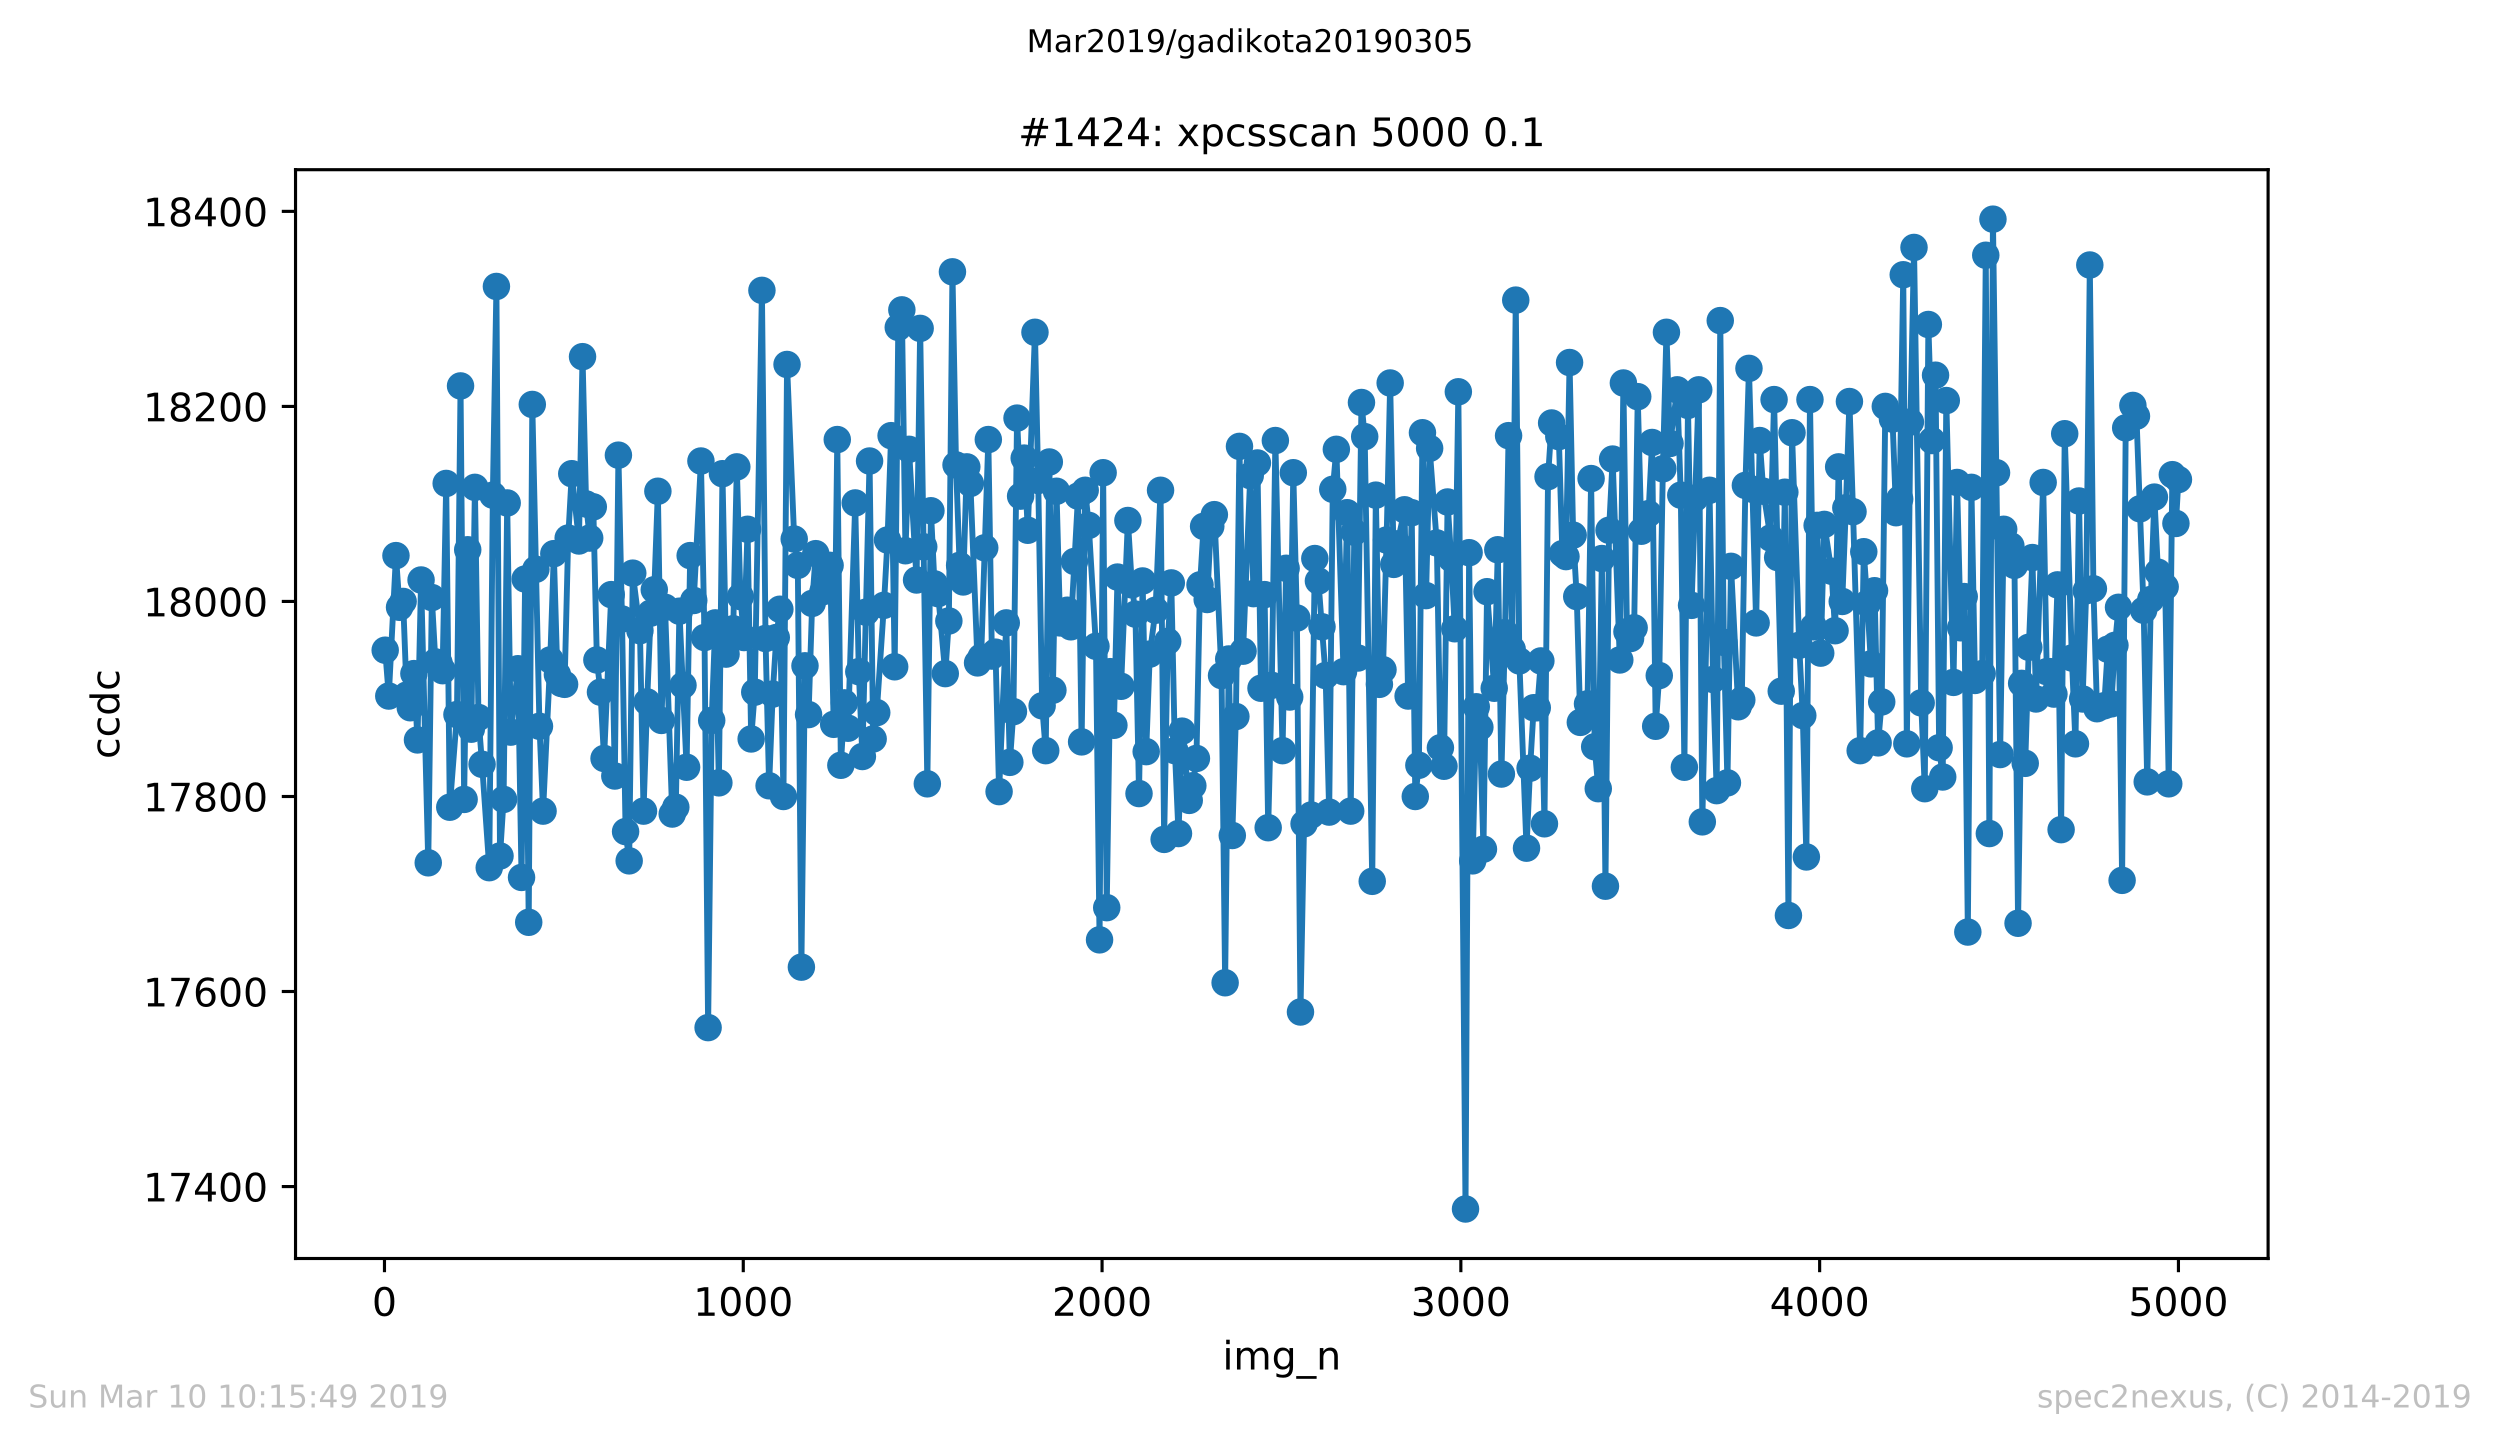 <?xml version="1.0" encoding="utf-8" standalone="no"?>
<!DOCTYPE svg PUBLIC "-//W3C//DTD SVG 1.1//EN"
  "http://www.w3.org/Graphics/SVG/1.1/DTD/svg11.dtd">
<!-- Created with matplotlib (https://matplotlib.org/) -->
<svg height="367.2pt" version="1.1" viewBox="0 0 636.48 367.2" width="636.48pt" xmlns="http://www.w3.org/2000/svg" xmlns:xlink="http://www.w3.org/1999/xlink">
 <defs>
  <style type="text/css">
*{stroke-linecap:butt;stroke-linejoin:round;white-space:pre;}
  </style>
 </defs>
 <g id="figure_1">
  <g id="patch_1">
   <path d="M 0 367.2 
L 636.48 367.2 
L 636.48 0 
L 0 0 
z
" style="fill:#ffffff;"/>
  </g>
  <g id="axes_1">
   <g id="patch_2">
    <path d="M 75.24 320.4 
L 577.44 320.4 
L 577.44 43.2 
L 75.24 43.2 
z
" style="fill:#ffffff;"/>
   </g>
   <g id="matplotlib.axis_1">
    <g id="xtick_1">
     <g id="line2d_1">
      <defs>
       <path d="M 0 0 
L 0 3.5 
" id="md987a6339f" style="stroke:#000000;stroke-width:0.8;"/>
      </defs>
      <g>
       <use style="stroke:#000000;stroke-width:0.8;" x="97.885" xlink:href="#md987a6339f" y="320.4"/>
      </g>
     </g>
     <g id="text_1">
      <!-- 0 -->
      <defs>
       <path d="M 31.781 66.406 
Q 24.172 66.406 20.328 58.906 
Q 16.5 51.422 16.5 36.375 
Q 16.5 21.391 20.328 13.891 
Q 24.172 6.391 31.781 6.391 
Q 39.453 6.391 43.281 13.891 
Q 47.125 21.391 47.125 36.375 
Q 47.125 51.422 43.281 58.906 
Q 39.453 66.406 31.781 66.406 
z
M 31.781 74.219 
Q 44.047 74.219 50.516 64.516 
Q 56.984 54.828 56.984 36.375 
Q 56.984 17.969 50.516 8.266 
Q 44.047 -1.422 31.781 -1.422 
Q 19.531 -1.422 13.062 8.266 
Q 6.594 17.969 6.594 36.375 
Q 6.594 54.828 13.062 64.516 
Q 19.531 74.219 31.781 74.219 
z
" id="DejaVuSans-48"/>
      </defs>
      <g transform="translate(94.703 334.998)scale(0.1 -0.1)">
       <use xlink:href="#DejaVuSans-48"/>
      </g>
     </g>
    </g>
    <g id="xtick_2">
     <g id="line2d_2">
      <g>
       <use style="stroke:#000000;stroke-width:0.8;" x="189.23" xlink:href="#md987a6339f" y="320.4"/>
      </g>
     </g>
     <g id="text_2">
      <!-- 1000 -->
      <defs>
       <path d="M 12.406 8.297 
L 28.516 8.297 
L 28.516 63.922 
L 10.984 60.406 
L 10.984 69.391 
L 28.422 72.906 
L 38.281 72.906 
L 38.281 8.297 
L 54.391 8.297 
L 54.391 0 
L 12.406 0 
z
" id="DejaVuSans-49"/>
      </defs>
      <g transform="translate(176.505 334.998)scale(0.1 -0.1)">
       <use xlink:href="#DejaVuSans-49"/>
       <use x="63.623" xlink:href="#DejaVuSans-48"/>
       <use x="127.246" xlink:href="#DejaVuSans-48"/>
       <use x="190.869" xlink:href="#DejaVuSans-48"/>
      </g>
     </g>
    </g>
    <g id="xtick_3">
     <g id="line2d_3">
      <g>
       <use style="stroke:#000000;stroke-width:0.8;" x="280.576" xlink:href="#md987a6339f" y="320.4"/>
      </g>
     </g>
     <g id="text_3">
      <!-- 2000 -->
      <defs>
       <path d="M 19.188 8.297 
L 53.609 8.297 
L 53.609 0 
L 7.328 0 
L 7.328 8.297 
Q 12.938 14.109 22.625 23.891 
Q 32.328 33.688 34.812 36.531 
Q 39.547 41.844 41.422 45.531 
Q 43.312 49.219 43.312 52.781 
Q 43.312 58.594 39.234 62.25 
Q 35.156 65.922 28.609 65.922 
Q 23.969 65.922 18.812 64.312 
Q 13.672 62.703 7.812 59.422 
L 7.812 69.391 
Q 13.766 71.781 18.938 73 
Q 24.125 74.219 28.422 74.219 
Q 39.75 74.219 46.484 68.547 
Q 53.219 62.891 53.219 53.422 
Q 53.219 48.922 51.531 44.891 
Q 49.859 40.875 45.406 35.406 
Q 44.188 33.984 37.641 27.219 
Q 31.109 20.453 19.188 8.297 
z
" id="DejaVuSans-50"/>
      </defs>
      <g transform="translate(267.851 334.998)scale(0.1 -0.1)">
       <use xlink:href="#DejaVuSans-50"/>
       <use x="63.623" xlink:href="#DejaVuSans-48"/>
       <use x="127.246" xlink:href="#DejaVuSans-48"/>
       <use x="190.869" xlink:href="#DejaVuSans-48"/>
      </g>
     </g>
    </g>
    <g id="xtick_4">
     <g id="line2d_4">
      <g>
       <use style="stroke:#000000;stroke-width:0.8;" x="371.921" xlink:href="#md987a6339f" y="320.4"/>
      </g>
     </g>
     <g id="text_4">
      <!-- 3000 -->
      <defs>
       <path d="M 40.578 39.312 
Q 47.656 37.797 51.625 33 
Q 55.609 28.219 55.609 21.188 
Q 55.609 10.406 48.188 4.484 
Q 40.766 -1.422 27.094 -1.422 
Q 22.516 -1.422 17.656 -0.516 
Q 12.797 0.391 7.625 2.203 
L 7.625 11.719 
Q 11.719 9.328 16.594 8.109 
Q 21.484 6.891 26.812 6.891 
Q 36.078 6.891 40.938 10.547 
Q 45.797 14.203 45.797 21.188 
Q 45.797 27.641 41.281 31.266 
Q 36.766 34.906 28.719 34.906 
L 20.219 34.906 
L 20.219 43.016 
L 29.109 43.016 
Q 36.375 43.016 40.234 45.922 
Q 44.094 48.828 44.094 54.297 
Q 44.094 59.906 40.109 62.906 
Q 36.141 65.922 28.719 65.922 
Q 24.656 65.922 20.016 65.031 
Q 15.375 64.156 9.812 62.312 
L 9.812 71.094 
Q 15.438 72.656 20.344 73.438 
Q 25.25 74.219 29.594 74.219 
Q 40.828 74.219 47.359 69.109 
Q 53.906 64.016 53.906 55.328 
Q 53.906 49.266 50.438 45.094 
Q 46.969 40.922 40.578 39.312 
z
" id="DejaVuSans-51"/>
      </defs>
      <g transform="translate(359.196 334.998)scale(0.1 -0.1)">
       <use xlink:href="#DejaVuSans-51"/>
       <use x="63.623" xlink:href="#DejaVuSans-48"/>
       <use x="127.246" xlink:href="#DejaVuSans-48"/>
       <use x="190.869" xlink:href="#DejaVuSans-48"/>
      </g>
     </g>
    </g>
    <g id="xtick_5">
     <g id="line2d_5">
      <g>
       <use style="stroke:#000000;stroke-width:0.8;" x="463.267" xlink:href="#md987a6339f" y="320.4"/>
      </g>
     </g>
     <g id="text_5">
      <!-- 4000 -->
      <defs>
       <path d="M 37.797 64.312 
L 12.891 25.391 
L 37.797 25.391 
z
M 35.203 72.906 
L 47.609 72.906 
L 47.609 25.391 
L 58.016 25.391 
L 58.016 17.188 
L 47.609 17.188 
L 47.609 0 
L 37.797 0 
L 37.797 17.188 
L 4.891 17.188 
L 4.891 26.703 
z
" id="DejaVuSans-52"/>
      </defs>
      <g transform="translate(450.542 334.998)scale(0.1 -0.1)">
       <use xlink:href="#DejaVuSans-52"/>
       <use x="63.623" xlink:href="#DejaVuSans-48"/>
       <use x="127.246" xlink:href="#DejaVuSans-48"/>
       <use x="190.869" xlink:href="#DejaVuSans-48"/>
      </g>
     </g>
    </g>
    <g id="xtick_6">
     <g id="line2d_6">
      <g>
       <use style="stroke:#000000;stroke-width:0.8;" x="554.613" xlink:href="#md987a6339f" y="320.4"/>
      </g>
     </g>
     <g id="text_6">
      <!-- 5000 -->
      <defs>
       <path d="M 10.797 72.906 
L 49.516 72.906 
L 49.516 64.594 
L 19.828 64.594 
L 19.828 46.734 
Q 21.969 47.469 24.109 47.828 
Q 26.266 48.188 28.422 48.188 
Q 40.625 48.188 47.75 41.5 
Q 54.891 34.812 54.891 23.391 
Q 54.891 11.625 47.562 5.094 
Q 40.234 -1.422 26.906 -1.422 
Q 22.312 -1.422 17.547 -0.641 
Q 12.797 0.141 7.719 1.703 
L 7.719 11.625 
Q 12.109 9.234 16.797 8.062 
Q 21.484 6.891 26.703 6.891 
Q 35.156 6.891 40.078 11.328 
Q 45.016 15.766 45.016 23.391 
Q 45.016 31 40.078 35.438 
Q 35.156 39.891 26.703 39.891 
Q 22.75 39.891 18.812 39.016 
Q 14.891 38.141 10.797 36.281 
z
" id="DejaVuSans-53"/>
      </defs>
      <g transform="translate(541.888 334.998)scale(0.1 -0.1)">
       <use xlink:href="#DejaVuSans-53"/>
       <use x="63.623" xlink:href="#DejaVuSans-48"/>
       <use x="127.246" xlink:href="#DejaVuSans-48"/>
       <use x="190.869" xlink:href="#DejaVuSans-48"/>
      </g>
     </g>
    </g>
    <g id="text_7">
     <!-- img_n -->
     <defs>
      <path d="M 9.422 54.688 
L 18.406 54.688 
L 18.406 0 
L 9.422 0 
z
M 9.422 75.984 
L 18.406 75.984 
L 18.406 64.594 
L 9.422 64.594 
z
" id="DejaVuSans-105"/>
      <path d="M 52 44.188 
Q 55.375 50.25 60.062 53.125 
Q 64.75 56 71.094 56 
Q 79.641 56 84.281 50.016 
Q 88.922 44.047 88.922 33.016 
L 88.922 0 
L 79.891 0 
L 79.891 32.719 
Q 79.891 40.578 77.094 44.375 
Q 74.312 48.188 68.609 48.188 
Q 61.625 48.188 57.562 43.547 
Q 53.516 38.922 53.516 30.906 
L 53.516 0 
L 44.484 0 
L 44.484 32.719 
Q 44.484 40.625 41.703 44.406 
Q 38.922 48.188 33.109 48.188 
Q 26.219 48.188 22.156 43.531 
Q 18.109 38.875 18.109 30.906 
L 18.109 0 
L 9.078 0 
L 9.078 54.688 
L 18.109 54.688 
L 18.109 46.188 
Q 21.188 51.219 25.484 53.609 
Q 29.781 56 35.688 56 
Q 41.656 56 45.828 52.969 
Q 50 49.953 52 44.188 
z
" id="DejaVuSans-109"/>
      <path d="M 45.406 27.984 
Q 45.406 37.75 41.375 43.109 
Q 37.359 48.484 30.078 48.484 
Q 22.859 48.484 18.828 43.109 
Q 14.797 37.75 14.797 27.984 
Q 14.797 18.266 18.828 12.891 
Q 22.859 7.516 30.078 7.516 
Q 37.359 7.516 41.375 12.891 
Q 45.406 18.266 45.406 27.984 
z
M 54.391 6.781 
Q 54.391 -7.172 48.188 -13.984 
Q 42 -20.797 29.203 -20.797 
Q 24.469 -20.797 20.266 -20.094 
Q 16.062 -19.391 12.109 -17.922 
L 12.109 -9.188 
Q 16.062 -11.328 19.922 -12.344 
Q 23.781 -13.375 27.781 -13.375 
Q 36.625 -13.375 41.016 -8.766 
Q 45.406 -4.156 45.406 5.172 
L 45.406 9.625 
Q 42.625 4.781 38.281 2.391 
Q 33.938 0 27.875 0 
Q 17.828 0 11.672 7.656 
Q 5.516 15.328 5.516 27.984 
Q 5.516 40.672 11.672 48.328 
Q 17.828 56 27.875 56 
Q 33.938 56 38.281 53.609 
Q 42.625 51.219 45.406 46.391 
L 45.406 54.688 
L 54.391 54.688 
z
" id="DejaVuSans-103"/>
      <path d="M 50.984 -16.609 
L 50.984 -23.578 
L -0.984 -23.578 
L -0.984 -16.609 
z
" id="DejaVuSans-95"/>
      <path d="M 54.891 33.016 
L 54.891 0 
L 45.906 0 
L 45.906 32.719 
Q 45.906 40.484 42.875 44.328 
Q 39.844 48.188 33.797 48.188 
Q 26.516 48.188 22.312 43.547 
Q 18.109 38.922 18.109 30.906 
L 18.109 0 
L 9.078 0 
L 9.078 54.688 
L 18.109 54.688 
L 18.109 46.188 
Q 21.344 51.125 25.703 53.562 
Q 30.078 56 35.797 56 
Q 45.219 56 50.047 50.172 
Q 54.891 44.344 54.891 33.016 
z
" id="DejaVuSans-110"/>
     </defs>
     <g transform="translate(311.238 348.677)scale(0.1 -0.1)">
      <use xlink:href="#DejaVuSans-105"/>
      <use x="27.783" xlink:href="#DejaVuSans-109"/>
      <use x="125.195" xlink:href="#DejaVuSans-103"/>
      <use x="188.672" xlink:href="#DejaVuSans-95"/>
      <use x="238.672" xlink:href="#DejaVuSans-110"/>
     </g>
    </g>
   </g>
   <g id="matplotlib.axis_2">
    <g id="ytick_1">
     <g id="line2d_7">
      <defs>
       <path d="M 0 0 
L -3.5 0 
" id="m252e6c4ed5" style="stroke:#000000;stroke-width:0.8;"/>
      </defs>
      <g>
       <use style="stroke:#000000;stroke-width:0.8;" x="75.24" xlink:href="#m252e6c4ed5" y="302.09"/>
      </g>
     </g>
     <g id="text_8">
      <!-- 17400 -->
      <defs>
       <path d="M 8.203 72.906 
L 55.078 72.906 
L 55.078 68.703 
L 28.609 0 
L 18.312 0 
L 43.219 64.594 
L 8.203 64.594 
z
" id="DejaVuSans-55"/>
      </defs>
      <g transform="translate(36.428 305.889)scale(0.1 -0.1)">
       <use xlink:href="#DejaVuSans-49"/>
       <use x="63.623" xlink:href="#DejaVuSans-55"/>
       <use x="127.246" xlink:href="#DejaVuSans-52"/>
       <use x="190.869" xlink:href="#DejaVuSans-48"/>
       <use x="254.492" xlink:href="#DejaVuSans-48"/>
      </g>
     </g>
    </g>
    <g id="ytick_2">
     <g id="line2d_8">
      <g>
       <use style="stroke:#000000;stroke-width:0.8;" x="75.24" xlink:href="#m252e6c4ed5" y="252.434"/>
      </g>
     </g>
     <g id="text_9">
      <!-- 17600 -->
      <defs>
       <path d="M 33.016 40.375 
Q 26.375 40.375 22.484 35.828 
Q 18.609 31.297 18.609 23.391 
Q 18.609 15.531 22.484 10.953 
Q 26.375 6.391 33.016 6.391 
Q 39.656 6.391 43.531 10.953 
Q 47.406 15.531 47.406 23.391 
Q 47.406 31.297 43.531 35.828 
Q 39.656 40.375 33.016 40.375 
z
M 52.594 71.297 
L 52.594 62.312 
Q 48.875 64.062 45.094 64.984 
Q 41.312 65.922 37.594 65.922 
Q 27.828 65.922 22.672 59.328 
Q 17.531 52.734 16.797 39.406 
Q 19.672 43.656 24.016 45.922 
Q 28.375 48.188 33.594 48.188 
Q 44.578 48.188 50.953 41.516 
Q 57.328 34.859 57.328 23.391 
Q 57.328 12.156 50.688 5.359 
Q 44.047 -1.422 33.016 -1.422 
Q 20.359 -1.422 13.672 8.266 
Q 6.984 17.969 6.984 36.375 
Q 6.984 53.656 15.188 63.938 
Q 23.391 74.219 37.203 74.219 
Q 40.922 74.219 44.703 73.484 
Q 48.484 72.75 52.594 71.297 
z
" id="DejaVuSans-54"/>
      </defs>
      <g transform="translate(36.428 256.234)scale(0.1 -0.1)">
       <use xlink:href="#DejaVuSans-49"/>
       <use x="63.623" xlink:href="#DejaVuSans-55"/>
       <use x="127.246" xlink:href="#DejaVuSans-54"/>
       <use x="190.869" xlink:href="#DejaVuSans-48"/>
       <use x="254.492" xlink:href="#DejaVuSans-48"/>
      </g>
     </g>
    </g>
    <g id="ytick_3">
     <g id="line2d_9">
      <g>
       <use style="stroke:#000000;stroke-width:0.8;" x="75.24" xlink:href="#m252e6c4ed5" y="202.779"/>
      </g>
     </g>
     <g id="text_10">
      <!-- 17800 -->
      <defs>
       <path d="M 31.781 34.625 
Q 24.75 34.625 20.719 30.859 
Q 16.703 27.094 16.703 20.516 
Q 16.703 13.922 20.719 10.156 
Q 24.75 6.391 31.781 6.391 
Q 38.812 6.391 42.859 10.172 
Q 46.922 13.969 46.922 20.516 
Q 46.922 27.094 42.891 30.859 
Q 38.875 34.625 31.781 34.625 
z
M 21.922 38.812 
Q 15.578 40.375 12.031 44.719 
Q 8.5 49.078 8.5 55.328 
Q 8.5 64.062 14.719 69.141 
Q 20.953 74.219 31.781 74.219 
Q 42.672 74.219 48.875 69.141 
Q 55.078 64.062 55.078 55.328 
Q 55.078 49.078 51.531 44.719 
Q 48 40.375 41.703 38.812 
Q 48.828 37.156 52.797 32.312 
Q 56.781 27.484 56.781 20.516 
Q 56.781 9.906 50.312 4.234 
Q 43.844 -1.422 31.781 -1.422 
Q 19.734 -1.422 13.25 4.234 
Q 6.781 9.906 6.781 20.516 
Q 6.781 27.484 10.781 32.312 
Q 14.797 37.156 21.922 38.812 
z
M 18.312 54.391 
Q 18.312 48.734 21.844 45.562 
Q 25.391 42.391 31.781 42.391 
Q 38.141 42.391 41.719 45.562 
Q 45.312 48.734 45.312 54.391 
Q 45.312 60.062 41.719 63.234 
Q 38.141 66.406 31.781 66.406 
Q 25.391 66.406 21.844 63.234 
Q 18.312 60.062 18.312 54.391 
z
" id="DejaVuSans-56"/>
      </defs>
      <g transform="translate(36.428 206.579)scale(0.1 -0.1)">
       <use xlink:href="#DejaVuSans-49"/>
       <use x="63.623" xlink:href="#DejaVuSans-55"/>
       <use x="127.246" xlink:href="#DejaVuSans-56"/>
       <use x="190.869" xlink:href="#DejaVuSans-48"/>
       <use x="254.492" xlink:href="#DejaVuSans-48"/>
      </g>
     </g>
    </g>
    <g id="ytick_4">
     <g id="line2d_10">
      <g>
       <use style="stroke:#000000;stroke-width:0.8;" x="75.24" xlink:href="#m252e6c4ed5" y="153.124"/>
      </g>
     </g>
     <g id="text_11">
      <!-- 18000 -->
      <g transform="translate(36.428 156.923)scale(0.1 -0.1)">
       <use xlink:href="#DejaVuSans-49"/>
       <use x="63.623" xlink:href="#DejaVuSans-56"/>
       <use x="127.246" xlink:href="#DejaVuSans-48"/>
       <use x="190.869" xlink:href="#DejaVuSans-48"/>
       <use x="254.492" xlink:href="#DejaVuSans-48"/>
      </g>
     </g>
    </g>
    <g id="ytick_5">
     <g id="line2d_11">
      <g>
       <use style="stroke:#000000;stroke-width:0.8;" x="75.24" xlink:href="#m252e6c4ed5" y="103.469"/>
      </g>
     </g>
     <g id="text_12">
      <!-- 18200 -->
      <g transform="translate(36.428 107.268)scale(0.1 -0.1)">
       <use xlink:href="#DejaVuSans-49"/>
       <use x="63.623" xlink:href="#DejaVuSans-56"/>
       <use x="127.246" xlink:href="#DejaVuSans-50"/>
       <use x="190.869" xlink:href="#DejaVuSans-48"/>
       <use x="254.492" xlink:href="#DejaVuSans-48"/>
      </g>
     </g>
    </g>
    <g id="ytick_6">
     <g id="line2d_12">
      <g>
       <use style="stroke:#000000;stroke-width:0.8;" x="75.24" xlink:href="#m252e6c4ed5" y="53.814"/>
      </g>
     </g>
     <g id="text_13">
      <!-- 18400 -->
      <g transform="translate(36.428 57.613)scale(0.1 -0.1)">
       <use xlink:href="#DejaVuSans-49"/>
       <use x="63.623" xlink:href="#DejaVuSans-56"/>
       <use x="127.246" xlink:href="#DejaVuSans-52"/>
       <use x="190.869" xlink:href="#DejaVuSans-48"/>
       <use x="254.492" xlink:href="#DejaVuSans-48"/>
      </g>
     </g>
    </g>
    <g id="text_14">
     <!-- ccdc -->
     <defs>
      <path d="M 48.781 52.594 
L 48.781 44.188 
Q 44.969 46.297 41.141 47.344 
Q 37.312 48.391 33.406 48.391 
Q 24.656 48.391 19.812 42.844 
Q 14.984 37.312 14.984 27.297 
Q 14.984 17.281 19.812 11.734 
Q 24.656 6.203 33.406 6.203 
Q 37.312 6.203 41.141 7.25 
Q 44.969 8.297 48.781 10.406 
L 48.781 2.094 
Q 45.016 0.344 40.984 -0.531 
Q 36.969 -1.422 32.422 -1.422 
Q 20.062 -1.422 12.781 6.344 
Q 5.516 14.109 5.516 27.297 
Q 5.516 40.672 12.859 48.328 
Q 20.219 56 33.016 56 
Q 37.156 56 41.109 55.141 
Q 45.062 54.297 48.781 52.594 
z
" id="DejaVuSans-99"/>
      <path d="M 45.406 46.391 
L 45.406 75.984 
L 54.391 75.984 
L 54.391 0 
L 45.406 0 
L 45.406 8.203 
Q 42.578 3.328 38.25 0.953 
Q 33.938 -1.422 27.875 -1.422 
Q 17.969 -1.422 11.734 6.484 
Q 5.516 14.406 5.516 27.297 
Q 5.516 40.188 11.734 48.094 
Q 17.969 56 27.875 56 
Q 33.938 56 38.25 53.625 
Q 42.578 51.266 45.406 46.391 
z
M 14.797 27.297 
Q 14.797 17.391 18.875 11.75 
Q 22.953 6.109 30.078 6.109 
Q 37.203 6.109 41.297 11.75 
Q 45.406 17.391 45.406 27.297 
Q 45.406 37.203 41.297 42.844 
Q 37.203 48.484 30.078 48.484 
Q 22.953 48.484 18.875 42.844 
Q 14.797 37.203 14.797 27.297 
z
" id="DejaVuSans-100"/>
     </defs>
     <g transform="translate(30.348 193.222)rotate(-90)scale(0.1 -0.1)">
      <use xlink:href="#DejaVuSans-99"/>
      <use x="54.98" xlink:href="#DejaVuSans-99"/>
      <use x="109.961" xlink:href="#DejaVuSans-100"/>
      <use x="173.438" xlink:href="#DejaVuSans-99"/>
     </g>
    </g>
   </g>
   <g id="line2d_13">
    <path clip-path="url(#pc5edb2d8c9)" d="M 98.067 165.538 
L 98.981 177.207 
L 100.808 141.455 
L 101.721 154.614 
L 102.635 153.124 
L 103.548 176.959 
L 104.461 180.186 
L 105.375 171.497 
L 106.288 188.379 
L 107.202 147.662 
L 109.029 219.662 
L 109.942 152.131 
L 110.856 168.517 
L 111.769 168.766 
L 112.683 170.752 
L 113.596 123.083 
L 114.509 205.51 
L 116.336 181.924 
L 117.25 98.255 
L 118.163 203.524 
L 119.077 139.966 
L 119.99 185.648 
L 120.904 124.076 
L 121.817 182.669 
L 122.731 194.586 
L 124.558 220.903 
L 125.471 126.062 
L 126.384 72.931 
L 127.298 217.924 
L 128.211 203.524 
L 129.125 128.048 
L 130.038 186.393 
L 131.865 170.255 
L 132.779 223.386 
L 133.692 147.414 
L 134.606 234.807 
L 135.519 102.972 
L 137.346 184.903 
L 138.259 206.503 
L 140.086 168.021 
L 141 140.959 
L 141.913 171.745 
L 142.827 173.979 
L 143.74 174.228 
L 144.654 136.986 
L 145.567 120.6 
L 147.394 137.731 
L 148.307 90.807 
L 149.221 128.297 
L 150.134 136.986 
L 151.048 129.041 
L 151.961 168.021 
L 152.875 176.214 
L 153.788 193.097 
L 155.615 151.386 
L 156.528 197.566 
L 157.442 115.883 
L 158.355 157.593 
L 159.269 211.717 
L 160.182 219.166 
L 161.096 145.924 
L 162.923 160.572 
L 163.836 206.503 
L 164.75 178.697 
L 165.663 156.103 
L 166.576 150.145 
L 167.49 125.069 
L 168.403 183.414 
L 169.317 154.614 
L 171.144 207.248 
L 172.057 205.51 
L 172.971 155.607 
L 174.798 195.331 
L 175.711 141.455 
L 176.625 152.876 
L 178.451 117.372 
L 179.365 162.31 
L 180.278 261.621 
L 181.192 183.414 
L 182.105 158.586 
L 183.019 199.303 
L 183.932 120.6 
L 184.846 166.531 
L 186.673 160.076 
L 187.586 118.862 
L 188.499 151.883 
L 189.413 162.31 
L 190.326 134.752 
L 191.24 188.131 
L 192.153 176.214 
L 193.98 73.924 
L 194.894 162.559 
L 195.807 200.048 
L 196.721 176.71 
L 197.634 162.31 
L 198.547 155.11 
L 199.461 202.779 
L 200.374 92.793 
L 202.201 137.234 
L 203.115 143.938 
L 204.028 246.228 
L 204.942 169.51 
L 205.855 181.924 
L 206.769 153.621 
L 207.682 140.959 
L 209.509 150.641 
L 210.422 149.4 
L 211.336 143.938 
L 212.249 184.407 
L 213.163 111.91 
L 214.076 194.834 
L 214.99 178.945 
L 215.903 185.4 
L 217.73 128.048 
L 218.644 171 
L 219.557 192.6 
L 221.384 117.372 
L 222.297 188.131 
L 223.211 181.428 
L 225.038 154.117 
L 225.951 137.483 
L 226.865 110.917 
L 227.778 169.759 
L 228.692 83.359 
L 229.605 78.89 
L 230.518 140.214 
L 231.432 114.393 
L 233.35 147.662 
L 234.264 83.607 
L 236.091 199.552 
L 237.004 130.034 
L 237.917 148.655 
L 238.831 151.138 
L 240.658 171.497 
L 241.571 158.09 
L 242.485 69.207 
L 243.398 118.366 
L 244.312 143.938 
L 245.225 148.159 
L 246.139 118.862 
L 247.052 123.083 
L 248.879 168.766 
L 249.792 167.276 
L 251.619 111.91 
L 252.533 167.028 
L 253.446 166.034 
L 254.36 201.538 
L 256.187 158.586 
L 257.1 194.09 
L 258.013 181.179 
L 258.927 106.448 
L 259.84 126.31 
L 260.754 116.628 
L 261.667 135 
L 263.494 84.6 
L 264.316 122.338 
L 265.321 179.69 
L 266.235 191.11 
L 267.148 117.621 
L 268.061 175.717 
L 268.975 125.069 
L 269.888 158.586 
L 271.715 155.359 
L 272.629 159.579 
L 274.456 126.31 
L 275.369 188.876 
L 276.283 124.821 
L 277.196 133.759 
L 279.023 164.545 
L 279.936 239.276 
L 280.85 120.352 
L 281.763 231.083 
L 282.677 171 
L 283.59 184.655 
L 284.504 146.917 
L 285.417 174.724 
L 287.153 132.517 
L 288.158 148.903 
L 289.071 156.352 
L 289.984 202.034 
L 290.898 147.91 
L 291.811 191.359 
L 292.725 166.531 
L 294.186 155.359 
L 295.465 124.821 
L 296.379 213.703 
L 297.292 163.303 
L 298.206 148.407 
L 299.119 191.11 
L 300.032 212.214 
L 300.946 186.145 
L 302.773 203.772 
L 303.686 200.048 
L 304.6 193.097 
L 305.513 148.903 
L 306.427 134.007 
L 307.34 152.628 
L 308.254 134.007 
L 309.167 131.028 
L 310.994 171.993 
L 311.907 250.2 
L 312.821 167.772 
L 313.734 212.71 
L 314.648 182.421 
L 315.561 113.648 
L 316.475 165.786 
L 318.302 121.097 
L 319.124 151.138 
L 320.128 117.869 
L 321.042 175.221 
L 321.955 151.386 
L 322.869 210.724 
L 323.782 174.476 
L 324.696 112.159 
L 326.523 191.11 
L 327.436 144.683 
L 328.35 177.455 
L 329.263 120.352 
L 330.177 157.345 
L 331.09 257.648 
L 332.003 209.731 
L 333.83 207.497 
L 334.744 142.2 
L 335.657 147.91 
L 337.484 171.993 
L 338.398 206.752 
L 339.311 124.572 
L 340.225 114.393 
L 342.051 171 
L 342.965 130.531 
L 343.878 206.503 
L 344.792 135.497 
L 345.705 167.524 
L 346.619 102.476 
L 347.441 111.166 
L 349.359 224.379 
L 350.273 126.062 
L 351.186 174.228 
L 352.099 170.503 
L 353.013 137.483 
L 353.926 97.51 
L 354.84 143.69 
L 355.753 138.476 
L 357.58 129.786 
L 358.494 177.207 
L 359.407 130.531 
L 360.321 202.779 
L 361.234 194.834 
L 362.147 110.172 
L 363.061 151.634 
L 363.974 114.145 
L 365.801 138.228 
L 366.715 190.366 
L 367.628 195.083 
L 368.542 127.8 
L 369.455 142.2 
L 370.369 160.076 
L 371.282 99.745 
L 373.109 307.8 
L 374.022 140.71 
L 374.936 219.166 
L 375.849 179.938 
L 376.763 185.152 
L 377.676 216.186 
L 378.59 150.641 
L 380.417 175.221 
L 381.33 139.966 
L 382.244 197.069 
L 383.157 161.069 
L 384.07 110.917 
L 384.984 165.29 
L 385.897 76.407 
L 386.811 168.269 
L 388.638 215.938 
L 389.551 195.579 
L 390.465 180.186 
L 391.378 180.186 
L 392.292 168.269 
L 393.205 209.731 
L 394.118 121.345 
L 395.032 107.69 
L 396.859 111.166 
L 397.772 140.959 
L 398.686 141.703 
L 399.599 92.297 
L 400.513 136.241 
L 401.426 151.883 
L 402.34 183.91 
L 404.166 179.193 
L 405.08 121.841 
L 405.993 190.117 
L 406.907 200.793 
L 407.82 142.2 
L 408.734 225.621 
L 409.647 135 
L 410.561 116.876 
L 412.388 168.021 
L 413.301 97.51 
L 414.214 160.821 
L 415.128 162.559 
L 416.041 159.828 
L 416.955 100.986 
L 417.868 135.248 
L 419.695 130.779 
L 420.609 112.655 
L 421.522 184.903 
L 422.436 171.993 
L 423.349 119.359 
L 424.263 84.6 
L 425.176 112.903 
L 427.003 99.248 
L 427.916 126.062 
L 428.83 195.331 
L 429.743 103.221 
L 430.657 154.117 
L 432.484 99.248 
L 433.397 209.234 
L 435.224 124.821 
L 436.137 172.986 
L 437.051 201.29 
L 437.964 81.621 
L 438.878 163.552 
L 439.791 199.303 
L 440.705 144.186 
L 442.532 179.938 
L 443.445 178.2 
L 444.359 123.579 
L 445.272 93.786 
L 447.099 158.586 
L 448.012 112.159 
L 448.926 125.069 
L 450.753 136.986 
L 451.666 101.731 
L 452.58 141.952 
L 453.493 175.966 
L 454.407 125.317 
L 455.32 233.069 
L 456.233 110.172 
L 458.06 164.297 
L 458.974 182.172 
L 459.887 218.172 
L 460.801 101.731 
L 461.714 159.579 
L 462.628 133.759 
L 463.541 166.283 
L 464.455 133.51 
L 466.282 145.428 
L 467.195 160.572 
L 468.108 118.862 
L 469.022 153.124 
L 469.935 129.29 
L 470.849 102.228 
L 471.762 130.283 
L 473.589 191.11 
L 474.503 140.462 
L 475.416 153.621 
L 476.33 169.014 
L 477.243 150.393 
L 478.156 189.124 
L 479.07 178.697 
L 479.983 103.469 
L 481.81 106.697 
L 482.724 130.531 
L 483.637 127.055 
L 484.551 69.952 
L 485.464 189.372 
L 486.378 107.441 
L 487.291 63 
L 489.118 178.945 
L 490.031 200.793 
L 490.945 82.614 
L 491.858 112.159 
L 492.772 95.524 
L 493.685 190.366 
L 494.599 197.814 
L 495.512 101.979 
L 497.339 173.731 
L 498.252 122.834 
L 499.166 159.828 
L 500.079 151.883 
L 500.993 237.29 
L 501.906 124.076 
L 502.82 173.234 
L 504.647 171.497 
L 505.56 64.986 
L 506.474 212.214 
L 507.387 55.8 
L 509.214 192.103 
L 510.127 134.752 
L 511.954 138.972 
L 512.868 143.938 
L 513.781 235.055 
L 514.695 173.979 
L 515.608 194.338 
L 516.522 164.793 
L 517.435 141.952 
L 518.349 177.952 
L 520.175 122.834 
L 521.089 171 
L 522.002 171 
L 522.916 176.71 
L 523.829 148.903 
L 524.743 211.221 
L 525.656 110.421 
L 527.483 167.524 
L 528.397 189.372 
L 529.31 127.552 
L 530.223 177.952 
L 531.137 150.393 
L 532.05 67.469 
L 532.964 149.897 
L 533.877 180.434 
L 535.704 179.69 
L 536.618 165.29 
L 537.531 179.193 
L 538.445 164.297 
L 539.358 154.614 
L 540.271 224.131 
L 541.185 108.931 
L 543.012 103.221 
L 543.925 105.952 
L 545.752 155.359 
L 546.666 199.055 
L 547.579 152.628 
L 548.493 126.559 
L 549.406 145.676 
L 551.233 149.4 
L 552.146 199.552 
L 553.06 120.848 
L 553.973 133.262 
L 554.613 122.09 
L 554.613 122.09 
" style="fill:none;stroke:#1f77b4;stroke-linecap:square;stroke-width:1.5;"/>
    <defs>
     <path d="M 0 3 
C 0.796 3 1.559 2.684 2.121 2.121 
C 2.684 1.559 3 0.796 3 0 
C 3 -0.796 2.684 -1.559 2.121 -2.121 
C 1.559 -2.684 0.796 -3 0 -3 
C -0.796 -3 -1.559 -2.684 -2.121 -2.121 
C -2.684 -1.559 -3 -0.796 -3 0 
C -3 0.796 -2.684 1.559 -2.121 2.121 
C -1.559 2.684 -0.796 3 0 3 
z
" id="m18bef6c71f" style="stroke:#1f77b4;"/>
    </defs>
    <g clip-path="url(#pc5edb2d8c9)">
     <use style="fill:#1f77b4;stroke:#1f77b4;" x="98.067" xlink:href="#m18bef6c71f" y="165.538"/>
     <use style="fill:#1f77b4;stroke:#1f77b4;" x="98.981" xlink:href="#m18bef6c71f" y="177.207"/>
     <use style="fill:#1f77b4;stroke:#1f77b4;" x="100.808" xlink:href="#m18bef6c71f" y="141.455"/>
     <use style="fill:#1f77b4;stroke:#1f77b4;" x="101.721" xlink:href="#m18bef6c71f" y="154.614"/>
     <use style="fill:#1f77b4;stroke:#1f77b4;" x="102.635" xlink:href="#m18bef6c71f" y="153.124"/>
     <use style="fill:#1f77b4;stroke:#1f77b4;" x="103.548" xlink:href="#m18bef6c71f" y="176.959"/>
     <use style="fill:#1f77b4;stroke:#1f77b4;" x="104.461" xlink:href="#m18bef6c71f" y="180.186"/>
     <use style="fill:#1f77b4;stroke:#1f77b4;" x="105.375" xlink:href="#m18bef6c71f" y="171.497"/>
     <use style="fill:#1f77b4;stroke:#1f77b4;" x="106.288" xlink:href="#m18bef6c71f" y="188.379"/>
     <use style="fill:#1f77b4;stroke:#1f77b4;" x="107.202" xlink:href="#m18bef6c71f" y="147.662"/>
     <use style="fill:#1f77b4;stroke:#1f77b4;" x="109.029" xlink:href="#m18bef6c71f" y="219.662"/>
     <use style="fill:#1f77b4;stroke:#1f77b4;" x="109.942" xlink:href="#m18bef6c71f" y="152.131"/>
     <use style="fill:#1f77b4;stroke:#1f77b4;" x="110.856" xlink:href="#m18bef6c71f" y="168.517"/>
     <use style="fill:#1f77b4;stroke:#1f77b4;" x="111.769" xlink:href="#m18bef6c71f" y="168.766"/>
     <use style="fill:#1f77b4;stroke:#1f77b4;" x="112.683" xlink:href="#m18bef6c71f" y="170.752"/>
     <use style="fill:#1f77b4;stroke:#1f77b4;" x="113.596" xlink:href="#m18bef6c71f" y="123.083"/>
     <use style="fill:#1f77b4;stroke:#1f77b4;" x="114.509" xlink:href="#m18bef6c71f" y="205.51"/>
     <use style="fill:#1f77b4;stroke:#1f77b4;" x="116.336" xlink:href="#m18bef6c71f" y="181.924"/>
     <use style="fill:#1f77b4;stroke:#1f77b4;" x="117.25" xlink:href="#m18bef6c71f" y="98.255"/>
     <use style="fill:#1f77b4;stroke:#1f77b4;" x="118.163" xlink:href="#m18bef6c71f" y="203.524"/>
     <use style="fill:#1f77b4;stroke:#1f77b4;" x="119.077" xlink:href="#m18bef6c71f" y="139.966"/>
     <use style="fill:#1f77b4;stroke:#1f77b4;" x="119.99" xlink:href="#m18bef6c71f" y="185.648"/>
     <use style="fill:#1f77b4;stroke:#1f77b4;" x="120.904" xlink:href="#m18bef6c71f" y="124.076"/>
     <use style="fill:#1f77b4;stroke:#1f77b4;" x="121.817" xlink:href="#m18bef6c71f" y="182.669"/>
     <use style="fill:#1f77b4;stroke:#1f77b4;" x="122.731" xlink:href="#m18bef6c71f" y="194.586"/>
     <use style="fill:#1f77b4;stroke:#1f77b4;" x="124.558" xlink:href="#m18bef6c71f" y="220.903"/>
     <use style="fill:#1f77b4;stroke:#1f77b4;" x="125.471" xlink:href="#m18bef6c71f" y="126.062"/>
     <use style="fill:#1f77b4;stroke:#1f77b4;" x="126.384" xlink:href="#m18bef6c71f" y="72.931"/>
     <use style="fill:#1f77b4;stroke:#1f77b4;" x="127.298" xlink:href="#m18bef6c71f" y="217.924"/>
     <use style="fill:#1f77b4;stroke:#1f77b4;" x="128.211" xlink:href="#m18bef6c71f" y="203.524"/>
     <use style="fill:#1f77b4;stroke:#1f77b4;" x="129.125" xlink:href="#m18bef6c71f" y="128.048"/>
     <use style="fill:#1f77b4;stroke:#1f77b4;" x="130.038" xlink:href="#m18bef6c71f" y="186.393"/>
     <use style="fill:#1f77b4;stroke:#1f77b4;" x="131.865" xlink:href="#m18bef6c71f" y="170.255"/>
     <use style="fill:#1f77b4;stroke:#1f77b4;" x="132.779" xlink:href="#m18bef6c71f" y="223.386"/>
     <use style="fill:#1f77b4;stroke:#1f77b4;" x="133.692" xlink:href="#m18bef6c71f" y="147.414"/>
     <use style="fill:#1f77b4;stroke:#1f77b4;" x="134.606" xlink:href="#m18bef6c71f" y="234.807"/>
     <use style="fill:#1f77b4;stroke:#1f77b4;" x="135.519" xlink:href="#m18bef6c71f" y="102.972"/>
     <use style="fill:#1f77b4;stroke:#1f77b4;" x="136.432" xlink:href="#m18bef6c71f" y="144.931"/>
     <use style="fill:#1f77b4;stroke:#1f77b4;" x="137.346" xlink:href="#m18bef6c71f" y="184.903"/>
     <use style="fill:#1f77b4;stroke:#1f77b4;" x="138.259" xlink:href="#m18bef6c71f" y="206.503"/>
     <use style="fill:#1f77b4;stroke:#1f77b4;" x="140.086" xlink:href="#m18bef6c71f" y="168.021"/>
     <use style="fill:#1f77b4;stroke:#1f77b4;" x="141" xlink:href="#m18bef6c71f" y="140.959"/>
     <use style="fill:#1f77b4;stroke:#1f77b4;" x="141.913" xlink:href="#m18bef6c71f" y="171.745"/>
     <use style="fill:#1f77b4;stroke:#1f77b4;" x="142.827" xlink:href="#m18bef6c71f" y="173.979"/>
     <use style="fill:#1f77b4;stroke:#1f77b4;" x="143.74" xlink:href="#m18bef6c71f" y="174.228"/>
     <use style="fill:#1f77b4;stroke:#1f77b4;" x="144.654" xlink:href="#m18bef6c71f" y="136.986"/>
     <use style="fill:#1f77b4;stroke:#1f77b4;" x="145.567" xlink:href="#m18bef6c71f" y="120.6"/>
     <use style="fill:#1f77b4;stroke:#1f77b4;" x="147.394" xlink:href="#m18bef6c71f" y="137.731"/>
     <use style="fill:#1f77b4;stroke:#1f77b4;" x="148.307" xlink:href="#m18bef6c71f" y="90.807"/>
     <use style="fill:#1f77b4;stroke:#1f77b4;" x="149.221" xlink:href="#m18bef6c71f" y="128.297"/>
     <use style="fill:#1f77b4;stroke:#1f77b4;" x="150.134" xlink:href="#m18bef6c71f" y="136.986"/>
     <use style="fill:#1f77b4;stroke:#1f77b4;" x="151.048" xlink:href="#m18bef6c71f" y="129.041"/>
     <use style="fill:#1f77b4;stroke:#1f77b4;" x="151.961" xlink:href="#m18bef6c71f" y="168.021"/>
     <use style="fill:#1f77b4;stroke:#1f77b4;" x="152.875" xlink:href="#m18bef6c71f" y="176.214"/>
     <use style="fill:#1f77b4;stroke:#1f77b4;" x="153.788" xlink:href="#m18bef6c71f" y="193.097"/>
     <use style="fill:#1f77b4;stroke:#1f77b4;" x="155.615" xlink:href="#m18bef6c71f" y="151.386"/>
     <use style="fill:#1f77b4;stroke:#1f77b4;" x="156.528" xlink:href="#m18bef6c71f" y="197.566"/>
     <use style="fill:#1f77b4;stroke:#1f77b4;" x="157.442" xlink:href="#m18bef6c71f" y="115.883"/>
     <use style="fill:#1f77b4;stroke:#1f77b4;" x="158.355" xlink:href="#m18bef6c71f" y="157.593"/>
     <use style="fill:#1f77b4;stroke:#1f77b4;" x="159.269" xlink:href="#m18bef6c71f" y="211.717"/>
     <use style="fill:#1f77b4;stroke:#1f77b4;" x="160.182" xlink:href="#m18bef6c71f" y="219.166"/>
     <use style="fill:#1f77b4;stroke:#1f77b4;" x="161.096" xlink:href="#m18bef6c71f" y="145.924"/>
     <use style="fill:#1f77b4;stroke:#1f77b4;" x="162.923" xlink:href="#m18bef6c71f" y="160.572"/>
     <use style="fill:#1f77b4;stroke:#1f77b4;" x="163.836" xlink:href="#m18bef6c71f" y="206.503"/>
     <use style="fill:#1f77b4;stroke:#1f77b4;" x="164.75" xlink:href="#m18bef6c71f" y="178.697"/>
     <use style="fill:#1f77b4;stroke:#1f77b4;" x="165.663" xlink:href="#m18bef6c71f" y="156.103"/>
     <use style="fill:#1f77b4;stroke:#1f77b4;" x="166.576" xlink:href="#m18bef6c71f" y="150.145"/>
     <use style="fill:#1f77b4;stroke:#1f77b4;" x="167.49" xlink:href="#m18bef6c71f" y="125.069"/>
     <use style="fill:#1f77b4;stroke:#1f77b4;" x="168.403" xlink:href="#m18bef6c71f" y="183.414"/>
     <use style="fill:#1f77b4;stroke:#1f77b4;" x="169.317" xlink:href="#m18bef6c71f" y="154.614"/>
     <use style="fill:#1f77b4;stroke:#1f77b4;" x="171.144" xlink:href="#m18bef6c71f" y="207.248"/>
     <use style="fill:#1f77b4;stroke:#1f77b4;" x="172.057" xlink:href="#m18bef6c71f" y="205.51"/>
     <use style="fill:#1f77b4;stroke:#1f77b4;" x="172.971" xlink:href="#m18bef6c71f" y="155.607"/>
     <use style="fill:#1f77b4;stroke:#1f77b4;" x="173.884" xlink:href="#m18bef6c71f" y="174.476"/>
     <use style="fill:#1f77b4;stroke:#1f77b4;" x="174.798" xlink:href="#m18bef6c71f" y="195.331"/>
     <use style="fill:#1f77b4;stroke:#1f77b4;" x="175.711" xlink:href="#m18bef6c71f" y="141.455"/>
     <use style="fill:#1f77b4;stroke:#1f77b4;" x="176.625" xlink:href="#m18bef6c71f" y="152.876"/>
     <use style="fill:#1f77b4;stroke:#1f77b4;" x="178.451" xlink:href="#m18bef6c71f" y="117.372"/>
     <use style="fill:#1f77b4;stroke:#1f77b4;" x="179.365" xlink:href="#m18bef6c71f" y="162.31"/>
     <use style="fill:#1f77b4;stroke:#1f77b4;" x="180.278" xlink:href="#m18bef6c71f" y="261.621"/>
     <use style="fill:#1f77b4;stroke:#1f77b4;" x="181.192" xlink:href="#m18bef6c71f" y="183.414"/>
     <use style="fill:#1f77b4;stroke:#1f77b4;" x="182.105" xlink:href="#m18bef6c71f" y="158.586"/>
     <use style="fill:#1f77b4;stroke:#1f77b4;" x="183.019" xlink:href="#m18bef6c71f" y="199.303"/>
     <use style="fill:#1f77b4;stroke:#1f77b4;" x="183.932" xlink:href="#m18bef6c71f" y="120.6"/>
     <use style="fill:#1f77b4;stroke:#1f77b4;" x="184.846" xlink:href="#m18bef6c71f" y="166.531"/>
     <use style="fill:#1f77b4;stroke:#1f77b4;" x="186.673" xlink:href="#m18bef6c71f" y="160.076"/>
     <use style="fill:#1f77b4;stroke:#1f77b4;" x="187.586" xlink:href="#m18bef6c71f" y="118.862"/>
     <use style="fill:#1f77b4;stroke:#1f77b4;" x="188.499" xlink:href="#m18bef6c71f" y="151.883"/>
     <use style="fill:#1f77b4;stroke:#1f77b4;" x="189.413" xlink:href="#m18bef6c71f" y="162.31"/>
     <use style="fill:#1f77b4;stroke:#1f77b4;" x="190.326" xlink:href="#m18bef6c71f" y="134.752"/>
     <use style="fill:#1f77b4;stroke:#1f77b4;" x="191.24" xlink:href="#m18bef6c71f" y="188.131"/>
     <use style="fill:#1f77b4;stroke:#1f77b4;" x="192.153" xlink:href="#m18bef6c71f" y="176.214"/>
     <use style="fill:#1f77b4;stroke:#1f77b4;" x="193.98" xlink:href="#m18bef6c71f" y="73.924"/>
     <use style="fill:#1f77b4;stroke:#1f77b4;" x="194.894" xlink:href="#m18bef6c71f" y="162.559"/>
     <use style="fill:#1f77b4;stroke:#1f77b4;" x="195.807" xlink:href="#m18bef6c71f" y="200.048"/>
     <use style="fill:#1f77b4;stroke:#1f77b4;" x="196.721" xlink:href="#m18bef6c71f" y="176.71"/>
     <use style="fill:#1f77b4;stroke:#1f77b4;" x="197.634" xlink:href="#m18bef6c71f" y="162.31"/>
     <use style="fill:#1f77b4;stroke:#1f77b4;" x="198.547" xlink:href="#m18bef6c71f" y="155.11"/>
     <use style="fill:#1f77b4;stroke:#1f77b4;" x="199.461" xlink:href="#m18bef6c71f" y="202.779"/>
     <use style="fill:#1f77b4;stroke:#1f77b4;" x="200.374" xlink:href="#m18bef6c71f" y="92.793"/>
     <use style="fill:#1f77b4;stroke:#1f77b4;" x="202.201" xlink:href="#m18bef6c71f" y="137.234"/>
     <use style="fill:#1f77b4;stroke:#1f77b4;" x="203.115" xlink:href="#m18bef6c71f" y="143.938"/>
     <use style="fill:#1f77b4;stroke:#1f77b4;" x="204.028" xlink:href="#m18bef6c71f" y="246.228"/>
     <use style="fill:#1f77b4;stroke:#1f77b4;" x="204.942" xlink:href="#m18bef6c71f" y="169.51"/>
     <use style="fill:#1f77b4;stroke:#1f77b4;" x="205.855" xlink:href="#m18bef6c71f" y="181.924"/>
     <use style="fill:#1f77b4;stroke:#1f77b4;" x="206.769" xlink:href="#m18bef6c71f" y="153.621"/>
     <use style="fill:#1f77b4;stroke:#1f77b4;" x="207.682" xlink:href="#m18bef6c71f" y="140.959"/>
     <use style="fill:#1f77b4;stroke:#1f77b4;" x="209.509" xlink:href="#m18bef6c71f" y="150.641"/>
     <use style="fill:#1f77b4;stroke:#1f77b4;" x="210.422" xlink:href="#m18bef6c71f" y="149.4"/>
     <use style="fill:#1f77b4;stroke:#1f77b4;" x="211.336" xlink:href="#m18bef6c71f" y="143.938"/>
     <use style="fill:#1f77b4;stroke:#1f77b4;" x="212.249" xlink:href="#m18bef6c71f" y="184.407"/>
     <use style="fill:#1f77b4;stroke:#1f77b4;" x="213.163" xlink:href="#m18bef6c71f" y="111.91"/>
     <use style="fill:#1f77b4;stroke:#1f77b4;" x="214.076" xlink:href="#m18bef6c71f" y="194.834"/>
     <use style="fill:#1f77b4;stroke:#1f77b4;" x="214.99" xlink:href="#m18bef6c71f" y="178.945"/>
     <use style="fill:#1f77b4;stroke:#1f77b4;" x="215.903" xlink:href="#m18bef6c71f" y="185.4"/>
     <use style="fill:#1f77b4;stroke:#1f77b4;" x="217.73" xlink:href="#m18bef6c71f" y="128.048"/>
     <use style="fill:#1f77b4;stroke:#1f77b4;" x="218.644" xlink:href="#m18bef6c71f" y="171"/>
     <use style="fill:#1f77b4;stroke:#1f77b4;" x="219.557" xlink:href="#m18bef6c71f" y="192.6"/>
     <use style="fill:#1f77b4;stroke:#1f77b4;" x="220.47" xlink:href="#m18bef6c71f" y="155.855"/>
     <use style="fill:#1f77b4;stroke:#1f77b4;" x="221.384" xlink:href="#m18bef6c71f" y="117.372"/>
     <use style="fill:#1f77b4;stroke:#1f77b4;" x="222.297" xlink:href="#m18bef6c71f" y="188.131"/>
     <use style="fill:#1f77b4;stroke:#1f77b4;" x="223.211" xlink:href="#m18bef6c71f" y="181.428"/>
     <use style="fill:#1f77b4;stroke:#1f77b4;" x="225.038" xlink:href="#m18bef6c71f" y="154.117"/>
     <use style="fill:#1f77b4;stroke:#1f77b4;" x="225.951" xlink:href="#m18bef6c71f" y="137.483"/>
     <use style="fill:#1f77b4;stroke:#1f77b4;" x="226.865" xlink:href="#m18bef6c71f" y="110.917"/>
     <use style="fill:#1f77b4;stroke:#1f77b4;" x="227.778" xlink:href="#m18bef6c71f" y="169.759"/>
     <use style="fill:#1f77b4;stroke:#1f77b4;" x="228.692" xlink:href="#m18bef6c71f" y="83.359"/>
     <use style="fill:#1f77b4;stroke:#1f77b4;" x="229.605" xlink:href="#m18bef6c71f" y="78.89"/>
     <use style="fill:#1f77b4;stroke:#1f77b4;" x="230.518" xlink:href="#m18bef6c71f" y="140.214"/>
     <use style="fill:#1f77b4;stroke:#1f77b4;" x="231.432" xlink:href="#m18bef6c71f" y="114.393"/>
     <use style="fill:#1f77b4;stroke:#1f77b4;" x="233.35" xlink:href="#m18bef6c71f" y="147.662"/>
     <use style="fill:#1f77b4;stroke:#1f77b4;" x="234.264" xlink:href="#m18bef6c71f" y="83.607"/>
     <use style="fill:#1f77b4;stroke:#1f77b4;" x="235.177" xlink:href="#m18bef6c71f" y="139.221"/>
     <use style="fill:#1f77b4;stroke:#1f77b4;" x="236.091" xlink:href="#m18bef6c71f" y="199.552"/>
     <use style="fill:#1f77b4;stroke:#1f77b4;" x="237.004" xlink:href="#m18bef6c71f" y="130.034"/>
     <use style="fill:#1f77b4;stroke:#1f77b4;" x="237.917" xlink:href="#m18bef6c71f" y="148.655"/>
     <use style="fill:#1f77b4;stroke:#1f77b4;" x="238.831" xlink:href="#m18bef6c71f" y="151.138"/>
     <use style="fill:#1f77b4;stroke:#1f77b4;" x="240.658" xlink:href="#m18bef6c71f" y="171.497"/>
     <use style="fill:#1f77b4;stroke:#1f77b4;" x="241.571" xlink:href="#m18bef6c71f" y="158.09"/>
     <use style="fill:#1f77b4;stroke:#1f77b4;" x="242.485" xlink:href="#m18bef6c71f" y="69.207"/>
     <use style="fill:#1f77b4;stroke:#1f77b4;" x="243.398" xlink:href="#m18bef6c71f" y="118.366"/>
     <use style="fill:#1f77b4;stroke:#1f77b4;" x="244.312" xlink:href="#m18bef6c71f" y="143.938"/>
     <use style="fill:#1f77b4;stroke:#1f77b4;" x="245.225" xlink:href="#m18bef6c71f" y="148.159"/>
     <use style="fill:#1f77b4;stroke:#1f77b4;" x="246.139" xlink:href="#m18bef6c71f" y="118.862"/>
     <use style="fill:#1f77b4;stroke:#1f77b4;" x="247.052" xlink:href="#m18bef6c71f" y="123.083"/>
     <use style="fill:#1f77b4;stroke:#1f77b4;" x="248.879" xlink:href="#m18bef6c71f" y="168.766"/>
     <use style="fill:#1f77b4;stroke:#1f77b4;" x="249.792" xlink:href="#m18bef6c71f" y="167.276"/>
     <use style="fill:#1f77b4;stroke:#1f77b4;" x="250.706" xlink:href="#m18bef6c71f" y="139.469"/>
     <use style="fill:#1f77b4;stroke:#1f77b4;" x="251.619" xlink:href="#m18bef6c71f" y="111.91"/>
     <use style="fill:#1f77b4;stroke:#1f77b4;" x="252.533" xlink:href="#m18bef6c71f" y="167.028"/>
     <use style="fill:#1f77b4;stroke:#1f77b4;" x="253.446" xlink:href="#m18bef6c71f" y="166.034"/>
     <use style="fill:#1f77b4;stroke:#1f77b4;" x="254.36" xlink:href="#m18bef6c71f" y="201.538"/>
     <use style="fill:#1f77b4;stroke:#1f77b4;" x="256.187" xlink:href="#m18bef6c71f" y="158.586"/>
     <use style="fill:#1f77b4;stroke:#1f77b4;" x="257.1" xlink:href="#m18bef6c71f" y="194.09"/>
     <use style="fill:#1f77b4;stroke:#1f77b4;" x="258.013" xlink:href="#m18bef6c71f" y="181.179"/>
     <use style="fill:#1f77b4;stroke:#1f77b4;" x="258.927" xlink:href="#m18bef6c71f" y="106.448"/>
     <use style="fill:#1f77b4;stroke:#1f77b4;" x="259.84" xlink:href="#m18bef6c71f" y="126.31"/>
     <use style="fill:#1f77b4;stroke:#1f77b4;" x="260.754" xlink:href="#m18bef6c71f" y="116.628"/>
     <use style="fill:#1f77b4;stroke:#1f77b4;" x="261.667" xlink:href="#m18bef6c71f" y="135"/>
     <use style="fill:#1f77b4;stroke:#1f77b4;" x="263.494" xlink:href="#m18bef6c71f" y="84.6"/>
     <use style="fill:#1f77b4;stroke:#1f77b4;" x="264.316" xlink:href="#m18bef6c71f" y="122.338"/>
     <use style="fill:#1f77b4;stroke:#1f77b4;" x="265.321" xlink:href="#m18bef6c71f" y="179.69"/>
     <use style="fill:#1f77b4;stroke:#1f77b4;" x="266.235" xlink:href="#m18bef6c71f" y="191.11"/>
     <use style="fill:#1f77b4;stroke:#1f77b4;" x="267.148" xlink:href="#m18bef6c71f" y="117.621"/>
     <use style="fill:#1f77b4;stroke:#1f77b4;" x="268.061" xlink:href="#m18bef6c71f" y="175.717"/>
     <use style="fill:#1f77b4;stroke:#1f77b4;" x="268.975" xlink:href="#m18bef6c71f" y="125.069"/>
     <use style="fill:#1f77b4;stroke:#1f77b4;" x="269.888" xlink:href="#m18bef6c71f" y="158.586"/>
     <use style="fill:#1f77b4;stroke:#1f77b4;" x="271.715" xlink:href="#m18bef6c71f" y="155.359"/>
     <use style="fill:#1f77b4;stroke:#1f77b4;" x="272.629" xlink:href="#m18bef6c71f" y="159.579"/>
     <use style="fill:#1f77b4;stroke:#1f77b4;" x="273.542" xlink:href="#m18bef6c71f" y="142.945"/>
     <use style="fill:#1f77b4;stroke:#1f77b4;" x="274.456" xlink:href="#m18bef6c71f" y="126.31"/>
     <use style="fill:#1f77b4;stroke:#1f77b4;" x="275.369" xlink:href="#m18bef6c71f" y="188.876"/>
     <use style="fill:#1f77b4;stroke:#1f77b4;" x="276.283" xlink:href="#m18bef6c71f" y="124.821"/>
     <use style="fill:#1f77b4;stroke:#1f77b4;" x="277.196" xlink:href="#m18bef6c71f" y="133.759"/>
     <use style="fill:#1f77b4;stroke:#1f77b4;" x="279.023" xlink:href="#m18bef6c71f" y="164.545"/>
     <use style="fill:#1f77b4;stroke:#1f77b4;" x="279.936" xlink:href="#m18bef6c71f" y="239.276"/>
     <use style="fill:#1f77b4;stroke:#1f77b4;" x="280.85" xlink:href="#m18bef6c71f" y="120.352"/>
     <use style="fill:#1f77b4;stroke:#1f77b4;" x="281.763" xlink:href="#m18bef6c71f" y="231.083"/>
     <use style="fill:#1f77b4;stroke:#1f77b4;" x="282.677" xlink:href="#m18bef6c71f" y="171"/>
     <use style="fill:#1f77b4;stroke:#1f77b4;" x="283.59" xlink:href="#m18bef6c71f" y="184.655"/>
     <use style="fill:#1f77b4;stroke:#1f77b4;" x="284.504" xlink:href="#m18bef6c71f" y="146.917"/>
     <use style="fill:#1f77b4;stroke:#1f77b4;" x="285.417" xlink:href="#m18bef6c71f" y="174.724"/>
     <use style="fill:#1f77b4;stroke:#1f77b4;" x="287.153" xlink:href="#m18bef6c71f" y="132.517"/>
     <use style="fill:#1f77b4;stroke:#1f77b4;" x="288.158" xlink:href="#m18bef6c71f" y="148.903"/>
     <use style="fill:#1f77b4;stroke:#1f77b4;" x="289.071" xlink:href="#m18bef6c71f" y="156.352"/>
     <use style="fill:#1f77b4;stroke:#1f77b4;" x="289.984" xlink:href="#m18bef6c71f" y="202.034"/>
     <use style="fill:#1f77b4;stroke:#1f77b4;" x="290.898" xlink:href="#m18bef6c71f" y="147.91"/>
     <use style="fill:#1f77b4;stroke:#1f77b4;" x="291.811" xlink:href="#m18bef6c71f" y="191.359"/>
     <use style="fill:#1f77b4;stroke:#1f77b4;" x="292.725" xlink:href="#m18bef6c71f" y="166.531"/>
     <use style="fill:#1f77b4;stroke:#1f77b4;" x="294.186" xlink:href="#m18bef6c71f" y="155.359"/>
     <use style="fill:#1f77b4;stroke:#1f77b4;" x="295.465" xlink:href="#m18bef6c71f" y="124.821"/>
     <use style="fill:#1f77b4;stroke:#1f77b4;" x="296.379" xlink:href="#m18bef6c71f" y="213.703"/>
     <use style="fill:#1f77b4;stroke:#1f77b4;" x="297.292" xlink:href="#m18bef6c71f" y="163.303"/>
     <use style="fill:#1f77b4;stroke:#1f77b4;" x="298.206" xlink:href="#m18bef6c71f" y="148.407"/>
     <use style="fill:#1f77b4;stroke:#1f77b4;" x="299.119" xlink:href="#m18bef6c71f" y="191.11"/>
     <use style="fill:#1f77b4;stroke:#1f77b4;" x="300.032" xlink:href="#m18bef6c71f" y="212.214"/>
     <use style="fill:#1f77b4;stroke:#1f77b4;" x="300.946" xlink:href="#m18bef6c71f" y="186.145"/>
     <use style="fill:#1f77b4;stroke:#1f77b4;" x="302.773" xlink:href="#m18bef6c71f" y="203.772"/>
     <use style="fill:#1f77b4;stroke:#1f77b4;" x="303.686" xlink:href="#m18bef6c71f" y="200.048"/>
     <use style="fill:#1f77b4;stroke:#1f77b4;" x="304.6" xlink:href="#m18bef6c71f" y="193.097"/>
     <use style="fill:#1f77b4;stroke:#1f77b4;" x="305.513" xlink:href="#m18bef6c71f" y="148.903"/>
     <use style="fill:#1f77b4;stroke:#1f77b4;" x="306.427" xlink:href="#m18bef6c71f" y="134.007"/>
     <use style="fill:#1f77b4;stroke:#1f77b4;" x="307.34" xlink:href="#m18bef6c71f" y="152.628"/>
     <use style="fill:#1f77b4;stroke:#1f77b4;" x="308.254" xlink:href="#m18bef6c71f" y="134.007"/>
     <use style="fill:#1f77b4;stroke:#1f77b4;" x="309.167" xlink:href="#m18bef6c71f" y="131.028"/>
     <use style="fill:#1f77b4;stroke:#1f77b4;" x="310.994" xlink:href="#m18bef6c71f" y="171.993"/>
     <use style="fill:#1f77b4;stroke:#1f77b4;" x="311.907" xlink:href="#m18bef6c71f" y="250.2"/>
     <use style="fill:#1f77b4;stroke:#1f77b4;" x="312.821" xlink:href="#m18bef6c71f" y="167.772"/>
     <use style="fill:#1f77b4;stroke:#1f77b4;" x="313.734" xlink:href="#m18bef6c71f" y="212.71"/>
     <use style="fill:#1f77b4;stroke:#1f77b4;" x="314.648" xlink:href="#m18bef6c71f" y="182.421"/>
     <use style="fill:#1f77b4;stroke:#1f77b4;" x="315.561" xlink:href="#m18bef6c71f" y="113.648"/>
     <use style="fill:#1f77b4;stroke:#1f77b4;" x="316.475" xlink:href="#m18bef6c71f" y="165.786"/>
     <use style="fill:#1f77b4;stroke:#1f77b4;" x="318.302" xlink:href="#m18bef6c71f" y="121.097"/>
     <use style="fill:#1f77b4;stroke:#1f77b4;" x="319.124" xlink:href="#m18bef6c71f" y="151.138"/>
     <use style="fill:#1f77b4;stroke:#1f77b4;" x="320.128" xlink:href="#m18bef6c71f" y="117.869"/>
     <use style="fill:#1f77b4;stroke:#1f77b4;" x="321.042" xlink:href="#m18bef6c71f" y="175.221"/>
     <use style="fill:#1f77b4;stroke:#1f77b4;" x="321.955" xlink:href="#m18bef6c71f" y="151.386"/>
     <use style="fill:#1f77b4;stroke:#1f77b4;" x="322.869" xlink:href="#m18bef6c71f" y="210.724"/>
     <use style="fill:#1f77b4;stroke:#1f77b4;" x="323.782" xlink:href="#m18bef6c71f" y="174.476"/>
     <use style="fill:#1f77b4;stroke:#1f77b4;" x="324.696" xlink:href="#m18bef6c71f" y="112.159"/>
     <use style="fill:#1f77b4;stroke:#1f77b4;" x="326.523" xlink:href="#m18bef6c71f" y="191.11"/>
     <use style="fill:#1f77b4;stroke:#1f77b4;" x="327.436" xlink:href="#m18bef6c71f" y="144.683"/>
     <use style="fill:#1f77b4;stroke:#1f77b4;" x="328.35" xlink:href="#m18bef6c71f" y="177.455"/>
     <use style="fill:#1f77b4;stroke:#1f77b4;" x="329.263" xlink:href="#m18bef6c71f" y="120.352"/>
     <use style="fill:#1f77b4;stroke:#1f77b4;" x="330.177" xlink:href="#m18bef6c71f" y="157.345"/>
     <use style="fill:#1f77b4;stroke:#1f77b4;" x="331.09" xlink:href="#m18bef6c71f" y="257.648"/>
     <use style="fill:#1f77b4;stroke:#1f77b4;" x="332.003" xlink:href="#m18bef6c71f" y="209.731"/>
     <use style="fill:#1f77b4;stroke:#1f77b4;" x="333.83" xlink:href="#m18bef6c71f" y="207.497"/>
     <use style="fill:#1f77b4;stroke:#1f77b4;" x="334.744" xlink:href="#m18bef6c71f" y="142.2"/>
     <use style="fill:#1f77b4;stroke:#1f77b4;" x="335.657" xlink:href="#m18bef6c71f" y="147.91"/>
     <use style="fill:#1f77b4;stroke:#1f77b4;" x="336.571" xlink:href="#m18bef6c71f" y="159.579"/>
     <use style="fill:#1f77b4;stroke:#1f77b4;" x="337.484" xlink:href="#m18bef6c71f" y="171.993"/>
     <use style="fill:#1f77b4;stroke:#1f77b4;" x="338.398" xlink:href="#m18bef6c71f" y="206.752"/>
     <use style="fill:#1f77b4;stroke:#1f77b4;" x="339.311" xlink:href="#m18bef6c71f" y="124.572"/>
     <use style="fill:#1f77b4;stroke:#1f77b4;" x="340.225" xlink:href="#m18bef6c71f" y="114.393"/>
     <use style="fill:#1f77b4;stroke:#1f77b4;" x="342.051" xlink:href="#m18bef6c71f" y="171"/>
     <use style="fill:#1f77b4;stroke:#1f77b4;" x="342.965" xlink:href="#m18bef6c71f" y="130.531"/>
     <use style="fill:#1f77b4;stroke:#1f77b4;" x="343.878" xlink:href="#m18bef6c71f" y="206.503"/>
     <use style="fill:#1f77b4;stroke:#1f77b4;" x="344.792" xlink:href="#m18bef6c71f" y="135.497"/>
     <use style="fill:#1f77b4;stroke:#1f77b4;" x="345.705" xlink:href="#m18bef6c71f" y="167.524"/>
     <use style="fill:#1f77b4;stroke:#1f77b4;" x="346.619" xlink:href="#m18bef6c71f" y="102.476"/>
     <use style="fill:#1f77b4;stroke:#1f77b4;" x="347.441" xlink:href="#m18bef6c71f" y="111.166"/>
     <use style="fill:#1f77b4;stroke:#1f77b4;" x="349.359" xlink:href="#m18bef6c71f" y="224.379"/>
     <use style="fill:#1f77b4;stroke:#1f77b4;" x="350.273" xlink:href="#m18bef6c71f" y="126.062"/>
     <use style="fill:#1f77b4;stroke:#1f77b4;" x="351.186" xlink:href="#m18bef6c71f" y="174.228"/>
     <use style="fill:#1f77b4;stroke:#1f77b4;" x="352.099" xlink:href="#m18bef6c71f" y="170.503"/>
     <use style="fill:#1f77b4;stroke:#1f77b4;" x="353.013" xlink:href="#m18bef6c71f" y="137.483"/>
     <use style="fill:#1f77b4;stroke:#1f77b4;" x="353.926" xlink:href="#m18bef6c71f" y="97.51"/>
     <use style="fill:#1f77b4;stroke:#1f77b4;" x="354.84" xlink:href="#m18bef6c71f" y="143.69"/>
     <use style="fill:#1f77b4;stroke:#1f77b4;" x="355.753" xlink:href="#m18bef6c71f" y="138.476"/>
     <use style="fill:#1f77b4;stroke:#1f77b4;" x="357.58" xlink:href="#m18bef6c71f" y="129.786"/>
     <use style="fill:#1f77b4;stroke:#1f77b4;" x="358.494" xlink:href="#m18bef6c71f" y="177.207"/>
     <use style="fill:#1f77b4;stroke:#1f77b4;" x="359.407" xlink:href="#m18bef6c71f" y="130.531"/>
     <use style="fill:#1f77b4;stroke:#1f77b4;" x="360.321" xlink:href="#m18bef6c71f" y="202.779"/>
     <use style="fill:#1f77b4;stroke:#1f77b4;" x="361.234" xlink:href="#m18bef6c71f" y="194.834"/>
     <use style="fill:#1f77b4;stroke:#1f77b4;" x="362.147" xlink:href="#m18bef6c71f" y="110.172"/>
     <use style="fill:#1f77b4;stroke:#1f77b4;" x="363.061" xlink:href="#m18bef6c71f" y="151.634"/>
     <use style="fill:#1f77b4;stroke:#1f77b4;" x="363.974" xlink:href="#m18bef6c71f" y="114.145"/>
     <use style="fill:#1f77b4;stroke:#1f77b4;" x="365.801" xlink:href="#m18bef6c71f" y="138.228"/>
     <use style="fill:#1f77b4;stroke:#1f77b4;" x="366.715" xlink:href="#m18bef6c71f" y="190.366"/>
     <use style="fill:#1f77b4;stroke:#1f77b4;" x="367.628" xlink:href="#m18bef6c71f" y="195.083"/>
     <use style="fill:#1f77b4;stroke:#1f77b4;" x="368.542" xlink:href="#m18bef6c71f" y="127.8"/>
     <use style="fill:#1f77b4;stroke:#1f77b4;" x="369.455" xlink:href="#m18bef6c71f" y="142.2"/>
     <use style="fill:#1f77b4;stroke:#1f77b4;" x="370.369" xlink:href="#m18bef6c71f" y="160.076"/>
     <use style="fill:#1f77b4;stroke:#1f77b4;" x="371.282" xlink:href="#m18bef6c71f" y="99.745"/>
     <use style="fill:#1f77b4;stroke:#1f77b4;" x="373.109" xlink:href="#m18bef6c71f" y="307.8"/>
     <use style="fill:#1f77b4;stroke:#1f77b4;" x="374.022" xlink:href="#m18bef6c71f" y="140.71"/>
     <use style="fill:#1f77b4;stroke:#1f77b4;" x="374.936" xlink:href="#m18bef6c71f" y="219.166"/>
     <use style="fill:#1f77b4;stroke:#1f77b4;" x="375.849" xlink:href="#m18bef6c71f" y="179.938"/>
     <use style="fill:#1f77b4;stroke:#1f77b4;" x="376.763" xlink:href="#m18bef6c71f" y="185.152"/>
     <use style="fill:#1f77b4;stroke:#1f77b4;" x="377.676" xlink:href="#m18bef6c71f" y="216.186"/>
     <use style="fill:#1f77b4;stroke:#1f77b4;" x="378.59" xlink:href="#m18bef6c71f" y="150.641"/>
     <use style="fill:#1f77b4;stroke:#1f77b4;" x="380.417" xlink:href="#m18bef6c71f" y="175.221"/>
     <use style="fill:#1f77b4;stroke:#1f77b4;" x="381.33" xlink:href="#m18bef6c71f" y="139.966"/>
     <use style="fill:#1f77b4;stroke:#1f77b4;" x="382.244" xlink:href="#m18bef6c71f" y="197.069"/>
     <use style="fill:#1f77b4;stroke:#1f77b4;" x="383.157" xlink:href="#m18bef6c71f" y="161.069"/>
     <use style="fill:#1f77b4;stroke:#1f77b4;" x="384.07" xlink:href="#m18bef6c71f" y="110.917"/>
     <use style="fill:#1f77b4;stroke:#1f77b4;" x="384.984" xlink:href="#m18bef6c71f" y="165.29"/>
     <use style="fill:#1f77b4;stroke:#1f77b4;" x="385.897" xlink:href="#m18bef6c71f" y="76.407"/>
     <use style="fill:#1f77b4;stroke:#1f77b4;" x="386.811" xlink:href="#m18bef6c71f" y="168.269"/>
     <use style="fill:#1f77b4;stroke:#1f77b4;" x="388.638" xlink:href="#m18bef6c71f" y="215.938"/>
     <use style="fill:#1f77b4;stroke:#1f77b4;" x="389.551" xlink:href="#m18bef6c71f" y="195.579"/>
     <use style="fill:#1f77b4;stroke:#1f77b4;" x="390.465" xlink:href="#m18bef6c71f" y="180.186"/>
     <use style="fill:#1f77b4;stroke:#1f77b4;" x="391.378" xlink:href="#m18bef6c71f" y="180.186"/>
     <use style="fill:#1f77b4;stroke:#1f77b4;" x="392.292" xlink:href="#m18bef6c71f" y="168.269"/>
     <use style="fill:#1f77b4;stroke:#1f77b4;" x="393.205" xlink:href="#m18bef6c71f" y="209.731"/>
     <use style="fill:#1f77b4;stroke:#1f77b4;" x="394.118" xlink:href="#m18bef6c71f" y="121.345"/>
     <use style="fill:#1f77b4;stroke:#1f77b4;" x="395.032" xlink:href="#m18bef6c71f" y="107.69"/>
     <use style="fill:#1f77b4;stroke:#1f77b4;" x="396.859" xlink:href="#m18bef6c71f" y="111.166"/>
     <use style="fill:#1f77b4;stroke:#1f77b4;" x="397.772" xlink:href="#m18bef6c71f" y="140.959"/>
     <use style="fill:#1f77b4;stroke:#1f77b4;" x="398.686" xlink:href="#m18bef6c71f" y="141.703"/>
     <use style="fill:#1f77b4;stroke:#1f77b4;" x="399.599" xlink:href="#m18bef6c71f" y="92.297"/>
     <use style="fill:#1f77b4;stroke:#1f77b4;" x="400.513" xlink:href="#m18bef6c71f" y="136.241"/>
     <use style="fill:#1f77b4;stroke:#1f77b4;" x="401.426" xlink:href="#m18bef6c71f" y="151.883"/>
     <use style="fill:#1f77b4;stroke:#1f77b4;" x="402.34" xlink:href="#m18bef6c71f" y="183.91"/>
     <use style="fill:#1f77b4;stroke:#1f77b4;" x="404.166" xlink:href="#m18bef6c71f" y="179.193"/>
     <use style="fill:#1f77b4;stroke:#1f77b4;" x="405.08" xlink:href="#m18bef6c71f" y="121.841"/>
     <use style="fill:#1f77b4;stroke:#1f77b4;" x="405.993" xlink:href="#m18bef6c71f" y="190.117"/>
     <use style="fill:#1f77b4;stroke:#1f77b4;" x="406.907" xlink:href="#m18bef6c71f" y="200.793"/>
     <use style="fill:#1f77b4;stroke:#1f77b4;" x="407.82" xlink:href="#m18bef6c71f" y="142.2"/>
     <use style="fill:#1f77b4;stroke:#1f77b4;" x="408.734" xlink:href="#m18bef6c71f" y="225.621"/>
     <use style="fill:#1f77b4;stroke:#1f77b4;" x="409.647" xlink:href="#m18bef6c71f" y="135"/>
     <use style="fill:#1f77b4;stroke:#1f77b4;" x="410.561" xlink:href="#m18bef6c71f" y="116.876"/>
     <use style="fill:#1f77b4;stroke:#1f77b4;" x="412.388" xlink:href="#m18bef6c71f" y="168.021"/>
     <use style="fill:#1f77b4;stroke:#1f77b4;" x="413.301" xlink:href="#m18bef6c71f" y="97.51"/>
     <use style="fill:#1f77b4;stroke:#1f77b4;" x="414.214" xlink:href="#m18bef6c71f" y="160.821"/>
     <use style="fill:#1f77b4;stroke:#1f77b4;" x="415.128" xlink:href="#m18bef6c71f" y="162.559"/>
     <use style="fill:#1f77b4;stroke:#1f77b4;" x="416.041" xlink:href="#m18bef6c71f" y="159.828"/>
     <use style="fill:#1f77b4;stroke:#1f77b4;" x="416.955" xlink:href="#m18bef6c71f" y="100.986"/>
     <use style="fill:#1f77b4;stroke:#1f77b4;" x="417.868" xlink:href="#m18bef6c71f" y="135.248"/>
     <use style="fill:#1f77b4;stroke:#1f77b4;" x="419.695" xlink:href="#m18bef6c71f" y="130.779"/>
     <use style="fill:#1f77b4;stroke:#1f77b4;" x="420.609" xlink:href="#m18bef6c71f" y="112.655"/>
     <use style="fill:#1f77b4;stroke:#1f77b4;" x="421.522" xlink:href="#m18bef6c71f" y="184.903"/>
     <use style="fill:#1f77b4;stroke:#1f77b4;" x="422.436" xlink:href="#m18bef6c71f" y="171.993"/>
     <use style="fill:#1f77b4;stroke:#1f77b4;" x="423.349" xlink:href="#m18bef6c71f" y="119.359"/>
     <use style="fill:#1f77b4;stroke:#1f77b4;" x="424.263" xlink:href="#m18bef6c71f" y="84.6"/>
     <use style="fill:#1f77b4;stroke:#1f77b4;" x="425.176" xlink:href="#m18bef6c71f" y="112.903"/>
     <use style="fill:#1f77b4;stroke:#1f77b4;" x="427.003" xlink:href="#m18bef6c71f" y="99.248"/>
     <use style="fill:#1f77b4;stroke:#1f77b4;" x="427.916" xlink:href="#m18bef6c71f" y="126.062"/>
     <use style="fill:#1f77b4;stroke:#1f77b4;" x="428.83" xlink:href="#m18bef6c71f" y="195.331"/>
     <use style="fill:#1f77b4;stroke:#1f77b4;" x="429.743" xlink:href="#m18bef6c71f" y="103.221"/>
     <use style="fill:#1f77b4;stroke:#1f77b4;" x="430.657" xlink:href="#m18bef6c71f" y="154.117"/>
     <use style="fill:#1f77b4;stroke:#1f77b4;" x="431.57" xlink:href="#m18bef6c71f" y="126.807"/>
     <use style="fill:#1f77b4;stroke:#1f77b4;" x="432.484" xlink:href="#m18bef6c71f" y="99.248"/>
     <use style="fill:#1f77b4;stroke:#1f77b4;" x="433.397" xlink:href="#m18bef6c71f" y="209.234"/>
     <use style="fill:#1f77b4;stroke:#1f77b4;" x="435.224" xlink:href="#m18bef6c71f" y="124.821"/>
     <use style="fill:#1f77b4;stroke:#1f77b4;" x="436.137" xlink:href="#m18bef6c71f" y="172.986"/>
     <use style="fill:#1f77b4;stroke:#1f77b4;" x="437.051" xlink:href="#m18bef6c71f" y="201.29"/>
     <use style="fill:#1f77b4;stroke:#1f77b4;" x="437.964" xlink:href="#m18bef6c71f" y="81.621"/>
     <use style="fill:#1f77b4;stroke:#1f77b4;" x="438.878" xlink:href="#m18bef6c71f" y="163.552"/>
     <use style="fill:#1f77b4;stroke:#1f77b4;" x="439.791" xlink:href="#m18bef6c71f" y="199.303"/>
     <use style="fill:#1f77b4;stroke:#1f77b4;" x="440.705" xlink:href="#m18bef6c71f" y="144.186"/>
     <use style="fill:#1f77b4;stroke:#1f77b4;" x="442.532" xlink:href="#m18bef6c71f" y="179.938"/>
     <use style="fill:#1f77b4;stroke:#1f77b4;" x="443.445" xlink:href="#m18bef6c71f" y="178.2"/>
     <use style="fill:#1f77b4;stroke:#1f77b4;" x="444.359" xlink:href="#m18bef6c71f" y="123.579"/>
     <use style="fill:#1f77b4;stroke:#1f77b4;" x="445.272" xlink:href="#m18bef6c71f" y="93.786"/>
     <use style="fill:#1f77b4;stroke:#1f77b4;" x="446.185" xlink:href="#m18bef6c71f" y="124.572"/>
     <use style="fill:#1f77b4;stroke:#1f77b4;" x="447.099" xlink:href="#m18bef6c71f" y="158.586"/>
     <use style="fill:#1f77b4;stroke:#1f77b4;" x="448.012" xlink:href="#m18bef6c71f" y="112.159"/>
     <use style="fill:#1f77b4;stroke:#1f77b4;" x="448.926" xlink:href="#m18bef6c71f" y="125.069"/>
     <use style="fill:#1f77b4;stroke:#1f77b4;" x="450.753" xlink:href="#m18bef6c71f" y="136.986"/>
     <use style="fill:#1f77b4;stroke:#1f77b4;" x="451.666" xlink:href="#m18bef6c71f" y="101.731"/>
     <use style="fill:#1f77b4;stroke:#1f77b4;" x="452.58" xlink:href="#m18bef6c71f" y="141.952"/>
     <use style="fill:#1f77b4;stroke:#1f77b4;" x="453.493" xlink:href="#m18bef6c71f" y="175.966"/>
     <use style="fill:#1f77b4;stroke:#1f77b4;" x="454.407" xlink:href="#m18bef6c71f" y="125.317"/>
     <use style="fill:#1f77b4;stroke:#1f77b4;" x="455.32" xlink:href="#m18bef6c71f" y="233.069"/>
     <use style="fill:#1f77b4;stroke:#1f77b4;" x="456.233" xlink:href="#m18bef6c71f" y="110.172"/>
     <use style="fill:#1f77b4;stroke:#1f77b4;" x="458.06" xlink:href="#m18bef6c71f" y="164.297"/>
     <use style="fill:#1f77b4;stroke:#1f77b4;" x="458.974" xlink:href="#m18bef6c71f" y="182.172"/>
     <use style="fill:#1f77b4;stroke:#1f77b4;" x="459.887" xlink:href="#m18bef6c71f" y="218.172"/>
     <use style="fill:#1f77b4;stroke:#1f77b4;" x="460.801" xlink:href="#m18bef6c71f" y="101.731"/>
     <use style="fill:#1f77b4;stroke:#1f77b4;" x="461.714" xlink:href="#m18bef6c71f" y="159.579"/>
     <use style="fill:#1f77b4;stroke:#1f77b4;" x="462.628" xlink:href="#m18bef6c71f" y="133.759"/>
     <use style="fill:#1f77b4;stroke:#1f77b4;" x="463.541" xlink:href="#m18bef6c71f" y="166.283"/>
     <use style="fill:#1f77b4;stroke:#1f77b4;" x="464.455" xlink:href="#m18bef6c71f" y="133.51"/>
     <use style="fill:#1f77b4;stroke:#1f77b4;" x="466.282" xlink:href="#m18bef6c71f" y="145.428"/>
     <use style="fill:#1f77b4;stroke:#1f77b4;" x="467.195" xlink:href="#m18bef6c71f" y="160.572"/>
     <use style="fill:#1f77b4;stroke:#1f77b4;" x="468.108" xlink:href="#m18bef6c71f" y="118.862"/>
     <use style="fill:#1f77b4;stroke:#1f77b4;" x="469.022" xlink:href="#m18bef6c71f" y="153.124"/>
     <use style="fill:#1f77b4;stroke:#1f77b4;" x="469.935" xlink:href="#m18bef6c71f" y="129.29"/>
     <use style="fill:#1f77b4;stroke:#1f77b4;" x="470.849" xlink:href="#m18bef6c71f" y="102.228"/>
     <use style="fill:#1f77b4;stroke:#1f77b4;" x="471.762" xlink:href="#m18bef6c71f" y="130.283"/>
     <use style="fill:#1f77b4;stroke:#1f77b4;" x="473.589" xlink:href="#m18bef6c71f" y="191.11"/>
     <use style="fill:#1f77b4;stroke:#1f77b4;" x="474.503" xlink:href="#m18bef6c71f" y="140.462"/>
     <use style="fill:#1f77b4;stroke:#1f77b4;" x="475.416" xlink:href="#m18bef6c71f" y="153.621"/>
     <use style="fill:#1f77b4;stroke:#1f77b4;" x="476.33" xlink:href="#m18bef6c71f" y="169.014"/>
     <use style="fill:#1f77b4;stroke:#1f77b4;" x="477.243" xlink:href="#m18bef6c71f" y="150.393"/>
     <use style="fill:#1f77b4;stroke:#1f77b4;" x="478.156" xlink:href="#m18bef6c71f" y="189.124"/>
     <use style="fill:#1f77b4;stroke:#1f77b4;" x="479.07" xlink:href="#m18bef6c71f" y="178.697"/>
     <use style="fill:#1f77b4;stroke:#1f77b4;" x="479.983" xlink:href="#m18bef6c71f" y="103.469"/>
     <use style="fill:#1f77b4;stroke:#1f77b4;" x="481.81" xlink:href="#m18bef6c71f" y="106.697"/>
     <use style="fill:#1f77b4;stroke:#1f77b4;" x="482.724" xlink:href="#m18bef6c71f" y="130.531"/>
     <use style="fill:#1f77b4;stroke:#1f77b4;" x="483.637" xlink:href="#m18bef6c71f" y="127.055"/>
     <use style="fill:#1f77b4;stroke:#1f77b4;" x="484.551" xlink:href="#m18bef6c71f" y="69.952"/>
     <use style="fill:#1f77b4;stroke:#1f77b4;" x="485.464" xlink:href="#m18bef6c71f" y="189.372"/>
     <use style="fill:#1f77b4;stroke:#1f77b4;" x="486.378" xlink:href="#m18bef6c71f" y="107.441"/>
     <use style="fill:#1f77b4;stroke:#1f77b4;" x="487.291" xlink:href="#m18bef6c71f" y="63"/>
     <use style="fill:#1f77b4;stroke:#1f77b4;" x="489.118" xlink:href="#m18bef6c71f" y="178.945"/>
     <use style="fill:#1f77b4;stroke:#1f77b4;" x="490.031" xlink:href="#m18bef6c71f" y="200.793"/>
     <use style="fill:#1f77b4;stroke:#1f77b4;" x="490.945" xlink:href="#m18bef6c71f" y="82.614"/>
     <use style="fill:#1f77b4;stroke:#1f77b4;" x="491.858" xlink:href="#m18bef6c71f" y="112.159"/>
     <use style="fill:#1f77b4;stroke:#1f77b4;" x="492.772" xlink:href="#m18bef6c71f" y="95.524"/>
     <use style="fill:#1f77b4;stroke:#1f77b4;" x="493.685" xlink:href="#m18bef6c71f" y="190.366"/>
     <use style="fill:#1f77b4;stroke:#1f77b4;" x="494.599" xlink:href="#m18bef6c71f" y="197.814"/>
     <use style="fill:#1f77b4;stroke:#1f77b4;" x="495.512" xlink:href="#m18bef6c71f" y="101.979"/>
     <use style="fill:#1f77b4;stroke:#1f77b4;" x="497.339" xlink:href="#m18bef6c71f" y="173.731"/>
     <use style="fill:#1f77b4;stroke:#1f77b4;" x="498.252" xlink:href="#m18bef6c71f" y="122.834"/>
     <use style="fill:#1f77b4;stroke:#1f77b4;" x="499.166" xlink:href="#m18bef6c71f" y="159.828"/>
     <use style="fill:#1f77b4;stroke:#1f77b4;" x="500.079" xlink:href="#m18bef6c71f" y="151.883"/>
     <use style="fill:#1f77b4;stroke:#1f77b4;" x="500.993" xlink:href="#m18bef6c71f" y="237.29"/>
     <use style="fill:#1f77b4;stroke:#1f77b4;" x="501.906" xlink:href="#m18bef6c71f" y="124.076"/>
     <use style="fill:#1f77b4;stroke:#1f77b4;" x="502.82" xlink:href="#m18bef6c71f" y="173.234"/>
     <use style="fill:#1f77b4;stroke:#1f77b4;" x="504.647" xlink:href="#m18bef6c71f" y="171.497"/>
     <use style="fill:#1f77b4;stroke:#1f77b4;" x="505.56" xlink:href="#m18bef6c71f" y="64.986"/>
     <use style="fill:#1f77b4;stroke:#1f77b4;" x="506.474" xlink:href="#m18bef6c71f" y="212.214"/>
     <use style="fill:#1f77b4;stroke:#1f77b4;" x="507.387" xlink:href="#m18bef6c71f" y="55.8"/>
     <use style="fill:#1f77b4;stroke:#1f77b4;" x="508.3" xlink:href="#m18bef6c71f" y="120.352"/>
     <use style="fill:#1f77b4;stroke:#1f77b4;" x="509.214" xlink:href="#m18bef6c71f" y="192.103"/>
     <use style="fill:#1f77b4;stroke:#1f77b4;" x="510.127" xlink:href="#m18bef6c71f" y="134.752"/>
     <use style="fill:#1f77b4;stroke:#1f77b4;" x="511.954" xlink:href="#m18bef6c71f" y="138.972"/>
     <use style="fill:#1f77b4;stroke:#1f77b4;" x="512.868" xlink:href="#m18bef6c71f" y="143.938"/>
     <use style="fill:#1f77b4;stroke:#1f77b4;" x="513.781" xlink:href="#m18bef6c71f" y="235.055"/>
     <use style="fill:#1f77b4;stroke:#1f77b4;" x="514.695" xlink:href="#m18bef6c71f" y="173.979"/>
     <use style="fill:#1f77b4;stroke:#1f77b4;" x="515.608" xlink:href="#m18bef6c71f" y="194.338"/>
     <use style="fill:#1f77b4;stroke:#1f77b4;" x="516.522" xlink:href="#m18bef6c71f" y="164.793"/>
     <use style="fill:#1f77b4;stroke:#1f77b4;" x="517.435" xlink:href="#m18bef6c71f" y="141.952"/>
     <use style="fill:#1f77b4;stroke:#1f77b4;" x="518.349" xlink:href="#m18bef6c71f" y="177.952"/>
     <use style="fill:#1f77b4;stroke:#1f77b4;" x="520.175" xlink:href="#m18bef6c71f" y="122.834"/>
     <use style="fill:#1f77b4;stroke:#1f77b4;" x="521.089" xlink:href="#m18bef6c71f" y="171"/>
     <use style="fill:#1f77b4;stroke:#1f77b4;" x="522.002" xlink:href="#m18bef6c71f" y="171"/>
     <use style="fill:#1f77b4;stroke:#1f77b4;" x="522.916" xlink:href="#m18bef6c71f" y="176.71"/>
     <use style="fill:#1f77b4;stroke:#1f77b4;" x="523.829" xlink:href="#m18bef6c71f" y="148.903"/>
     <use style="fill:#1f77b4;stroke:#1f77b4;" x="524.743" xlink:href="#m18bef6c71f" y="211.221"/>
     <use style="fill:#1f77b4;stroke:#1f77b4;" x="525.656" xlink:href="#m18bef6c71f" y="110.421"/>
     <use style="fill:#1f77b4;stroke:#1f77b4;" x="527.483" xlink:href="#m18bef6c71f" y="167.524"/>
     <use style="fill:#1f77b4;stroke:#1f77b4;" x="528.397" xlink:href="#m18bef6c71f" y="189.372"/>
     <use style="fill:#1f77b4;stroke:#1f77b4;" x="529.31" xlink:href="#m18bef6c71f" y="127.552"/>
     <use style="fill:#1f77b4;stroke:#1f77b4;" x="530.223" xlink:href="#m18bef6c71f" y="177.952"/>
     <use style="fill:#1f77b4;stroke:#1f77b4;" x="531.137" xlink:href="#m18bef6c71f" y="150.393"/>
     <use style="fill:#1f77b4;stroke:#1f77b4;" x="532.05" xlink:href="#m18bef6c71f" y="67.469"/>
     <use style="fill:#1f77b4;stroke:#1f77b4;" x="532.964" xlink:href="#m18bef6c71f" y="149.897"/>
     <use style="fill:#1f77b4;stroke:#1f77b4;" x="533.877" xlink:href="#m18bef6c71f" y="180.434"/>
     <use style="fill:#1f77b4;stroke:#1f77b4;" x="535.704" xlink:href="#m18bef6c71f" y="179.69"/>
     <use style="fill:#1f77b4;stroke:#1f77b4;" x="536.618" xlink:href="#m18bef6c71f" y="165.29"/>
     <use style="fill:#1f77b4;stroke:#1f77b4;" x="537.531" xlink:href="#m18bef6c71f" y="179.193"/>
     <use style="fill:#1f77b4;stroke:#1f77b4;" x="538.445" xlink:href="#m18bef6c71f" y="164.297"/>
     <use style="fill:#1f77b4;stroke:#1f77b4;" x="539.358" xlink:href="#m18bef6c71f" y="154.614"/>
     <use style="fill:#1f77b4;stroke:#1f77b4;" x="540.271" xlink:href="#m18bef6c71f" y="224.131"/>
     <use style="fill:#1f77b4;stroke:#1f77b4;" x="541.185" xlink:href="#m18bef6c71f" y="108.931"/>
     <use style="fill:#1f77b4;stroke:#1f77b4;" x="543.012" xlink:href="#m18bef6c71f" y="103.221"/>
     <use style="fill:#1f77b4;stroke:#1f77b4;" x="543.925" xlink:href="#m18bef6c71f" y="105.952"/>
     <use style="fill:#1f77b4;stroke:#1f77b4;" x="544.839" xlink:href="#m18bef6c71f" y="129.538"/>
     <use style="fill:#1f77b4;stroke:#1f77b4;" x="545.752" xlink:href="#m18bef6c71f" y="155.359"/>
     <use style="fill:#1f77b4;stroke:#1f77b4;" x="546.666" xlink:href="#m18bef6c71f" y="199.055"/>
     <use style="fill:#1f77b4;stroke:#1f77b4;" x="547.579" xlink:href="#m18bef6c71f" y="152.628"/>
     <use style="fill:#1f77b4;stroke:#1f77b4;" x="548.493" xlink:href="#m18bef6c71f" y="126.559"/>
     <use style="fill:#1f77b4;stroke:#1f77b4;" x="549.406" xlink:href="#m18bef6c71f" y="145.676"/>
     <use style="fill:#1f77b4;stroke:#1f77b4;" x="551.233" xlink:href="#m18bef6c71f" y="149.4"/>
     <use style="fill:#1f77b4;stroke:#1f77b4;" x="552.146" xlink:href="#m18bef6c71f" y="199.552"/>
     <use style="fill:#1f77b4;stroke:#1f77b4;" x="553.06" xlink:href="#m18bef6c71f" y="120.848"/>
     <use style="fill:#1f77b4;stroke:#1f77b4;" x="553.973" xlink:href="#m18bef6c71f" y="133.262"/>
     <use style="fill:#1f77b4;stroke:#1f77b4;" x="554.613" xlink:href="#m18bef6c71f" y="122.09"/>
    </g>
   </g>
   <g id="patch_3">
    <path d="M 75.24 320.4 
L 75.24 43.2 
" style="fill:none;stroke:#000000;stroke-linecap:square;stroke-linejoin:miter;stroke-width:0.8;"/>
   </g>
   <g id="patch_4">
    <path d="M 577.44 320.4 
L 577.44 43.2 
" style="fill:none;stroke:#000000;stroke-linecap:square;stroke-linejoin:miter;stroke-width:0.8;"/>
   </g>
   <g id="patch_5">
    <path d="M 75.24 320.4 
L 577.44 320.4 
" style="fill:none;stroke:#000000;stroke-linecap:square;stroke-linejoin:miter;stroke-width:0.8;"/>
   </g>
   <g id="patch_6">
    <path d="M 75.24 43.2 
L 577.44 43.2 
" style="fill:none;stroke:#000000;stroke-linecap:square;stroke-linejoin:miter;stroke-width:0.8;"/>
   </g>
   <g id="text_15">
    <!-- #1424: xpcsscan 5000 0.1 -->
    <defs>
     <path d="M 51.125 44 
L 36.922 44 
L 32.812 27.688 
L 47.125 27.688 
z
M 43.797 71.781 
L 38.719 51.516 
L 52.984 51.516 
L 58.109 71.781 
L 65.922 71.781 
L 60.891 51.516 
L 76.125 51.516 
L 76.125 44 
L 58.984 44 
L 54.984 27.688 
L 70.516 27.688 
L 70.516 20.219 
L 53.078 20.219 
L 48 0 
L 40.188 0 
L 45.219 20.219 
L 30.906 20.219 
L 25.875 0 
L 18.016 0 
L 23.094 20.219 
L 7.719 20.219 
L 7.719 27.688 
L 24.906 27.688 
L 29 44 
L 13.281 44 
L 13.281 51.516 
L 30.906 51.516 
L 35.891 71.781 
z
" id="DejaVuSans-35"/>
     <path d="M 11.719 12.406 
L 22.016 12.406 
L 22.016 0 
L 11.719 0 
z
M 11.719 51.703 
L 22.016 51.703 
L 22.016 39.312 
L 11.719 39.312 
z
" id="DejaVuSans-58"/>
     <path id="DejaVuSans-32"/>
     <path d="M 54.891 54.688 
L 35.109 28.078 
L 55.906 0 
L 45.312 0 
L 29.391 21.484 
L 13.484 0 
L 2.875 0 
L 24.125 28.609 
L 4.688 54.688 
L 15.281 54.688 
L 29.781 35.203 
L 44.281 54.688 
z
" id="DejaVuSans-120"/>
     <path d="M 18.109 8.203 
L 18.109 -20.797 
L 9.078 -20.797 
L 9.078 54.688 
L 18.109 54.688 
L 18.109 46.391 
Q 20.953 51.266 25.266 53.625 
Q 29.594 56 35.594 56 
Q 45.562 56 51.781 48.094 
Q 58.016 40.188 58.016 27.297 
Q 58.016 14.406 51.781 6.484 
Q 45.562 -1.422 35.594 -1.422 
Q 29.594 -1.422 25.266 0.953 
Q 20.953 3.328 18.109 8.203 
z
M 48.688 27.297 
Q 48.688 37.203 44.609 42.844 
Q 40.531 48.484 33.406 48.484 
Q 26.266 48.484 22.188 42.844 
Q 18.109 37.203 18.109 27.297 
Q 18.109 17.391 22.188 11.75 
Q 26.266 6.109 33.406 6.109 
Q 40.531 6.109 44.609 11.75 
Q 48.688 17.391 48.688 27.297 
z
" id="DejaVuSans-112"/>
     <path d="M 44.281 53.078 
L 44.281 44.578 
Q 40.484 46.531 36.375 47.5 
Q 32.281 48.484 27.875 48.484 
Q 21.188 48.484 17.844 46.438 
Q 14.5 44.391 14.5 40.281 
Q 14.5 37.156 16.891 35.375 
Q 19.281 33.594 26.516 31.984 
L 29.594 31.297 
Q 39.156 29.25 43.188 25.516 
Q 47.219 21.781 47.219 15.094 
Q 47.219 7.469 41.188 3.016 
Q 35.156 -1.422 24.609 -1.422 
Q 20.219 -1.422 15.453 -0.562 
Q 10.688 0.297 5.422 2 
L 5.422 11.281 
Q 10.406 8.688 15.234 7.391 
Q 20.062 6.109 24.812 6.109 
Q 31.156 6.109 34.562 8.281 
Q 37.984 10.453 37.984 14.406 
Q 37.984 18.062 35.516 20.016 
Q 33.062 21.969 24.703 23.781 
L 21.578 24.516 
Q 13.234 26.266 9.516 29.906 
Q 5.812 33.547 5.812 39.891 
Q 5.812 47.609 11.281 51.797 
Q 16.75 56 26.812 56 
Q 31.781 56 36.172 55.266 
Q 40.578 54.547 44.281 53.078 
z
" id="DejaVuSans-115"/>
     <path d="M 34.281 27.484 
Q 23.391 27.484 19.188 25 
Q 14.984 22.516 14.984 16.5 
Q 14.984 11.719 18.141 8.906 
Q 21.297 6.109 26.703 6.109 
Q 34.188 6.109 38.703 11.406 
Q 43.219 16.703 43.219 25.484 
L 43.219 27.484 
z
M 52.203 31.203 
L 52.203 0 
L 43.219 0 
L 43.219 8.297 
Q 40.141 3.328 35.547 0.953 
Q 30.953 -1.422 24.312 -1.422 
Q 15.922 -1.422 10.953 3.297 
Q 6 8.016 6 15.922 
Q 6 25.141 12.172 29.828 
Q 18.359 34.516 30.609 34.516 
L 43.219 34.516 
L 43.219 35.406 
Q 43.219 41.609 39.141 45 
Q 35.062 48.391 27.688 48.391 
Q 23 48.391 18.547 47.266 
Q 14.109 46.141 10.016 43.891 
L 10.016 52.203 
Q 14.938 54.109 19.578 55.047 
Q 24.219 56 28.609 56 
Q 40.484 56 46.344 49.844 
Q 52.203 43.703 52.203 31.203 
z
" id="DejaVuSans-97"/>
     <path d="M 10.688 12.406 
L 21 12.406 
L 21 0 
L 10.688 0 
z
" id="DejaVuSans-46"/>
    </defs>
    <g transform="translate(259.223 37.2)scale(0.1 -0.1)">
     <use xlink:href="#DejaVuSans-35"/>
     <use x="83.789" xlink:href="#DejaVuSans-49"/>
     <use x="147.412" xlink:href="#DejaVuSans-52"/>
     <use x="211.035" xlink:href="#DejaVuSans-50"/>
     <use x="274.658" xlink:href="#DejaVuSans-52"/>
     <use x="338.281" xlink:href="#DejaVuSans-58"/>
     <use x="371.973" xlink:href="#DejaVuSans-32"/>
     <use x="403.76" xlink:href="#DejaVuSans-120"/>
     <use x="462.939" xlink:href="#DejaVuSans-112"/>
     <use x="526.416" xlink:href="#DejaVuSans-99"/>
     <use x="581.396" xlink:href="#DejaVuSans-115"/>
     <use x="633.496" xlink:href="#DejaVuSans-115"/>
     <use x="685.596" xlink:href="#DejaVuSans-99"/>
     <use x="740.576" xlink:href="#DejaVuSans-97"/>
     <use x="801.855" xlink:href="#DejaVuSans-110"/>
     <use x="865.234" xlink:href="#DejaVuSans-32"/>
     <use x="897.021" xlink:href="#DejaVuSans-53"/>
     <use x="960.645" xlink:href="#DejaVuSans-48"/>
     <use x="1024.268" xlink:href="#DejaVuSans-48"/>
     <use x="1087.891" xlink:href="#DejaVuSans-48"/>
     <use x="1151.514" xlink:href="#DejaVuSans-32"/>
     <use x="1183.301" xlink:href="#DejaVuSans-48"/>
     <use x="1246.924" xlink:href="#DejaVuSans-46"/>
     <use x="1278.711" xlink:href="#DejaVuSans-49"/>
    </g>
   </g>
  </g>
  <g id="text_16">
   <!-- Mar2019/gadikota20190305 -->
   <defs>
    <path d="M 9.812 72.906 
L 24.516 72.906 
L 43.109 23.297 
L 61.812 72.906 
L 76.516 72.906 
L 76.516 0 
L 66.891 0 
L 66.891 64.016 
L 48.094 14.016 
L 38.188 14.016 
L 19.391 64.016 
L 19.391 0 
L 9.812 0 
z
" id="DejaVuSans-77"/>
    <path d="M 41.109 46.297 
Q 39.594 47.172 37.812 47.578 
Q 36.031 48 33.891 48 
Q 26.266 48 22.188 43.047 
Q 18.109 38.094 18.109 28.812 
L 18.109 0 
L 9.078 0 
L 9.078 54.688 
L 18.109 54.688 
L 18.109 46.188 
Q 20.953 51.172 25.484 53.578 
Q 30.031 56 36.531 56 
Q 37.453 56 38.578 55.875 
Q 39.703 55.766 41.062 55.516 
z
" id="DejaVuSans-114"/>
    <path d="M 10.984 1.516 
L 10.984 10.5 
Q 14.703 8.734 18.5 7.812 
Q 22.312 6.891 25.984 6.891 
Q 35.75 6.891 40.891 13.453 
Q 46.047 20.016 46.781 33.406 
Q 43.953 29.203 39.594 26.953 
Q 35.25 24.703 29.984 24.703 
Q 19.047 24.703 12.672 31.312 
Q 6.297 37.938 6.297 49.422 
Q 6.297 60.641 12.938 67.422 
Q 19.578 74.219 30.609 74.219 
Q 43.266 74.219 49.922 64.516 
Q 56.594 54.828 56.594 36.375 
Q 56.594 19.141 48.406 8.859 
Q 40.234 -1.422 26.422 -1.422 
Q 22.703 -1.422 18.891 -0.688 
Q 15.094 0.047 10.984 1.516 
z
M 30.609 32.422 
Q 37.25 32.422 41.125 36.953 
Q 45.016 41.5 45.016 49.422 
Q 45.016 57.281 41.125 61.844 
Q 37.25 66.406 30.609 66.406 
Q 23.969 66.406 20.094 61.844 
Q 16.219 57.281 16.219 49.422 
Q 16.219 41.5 20.094 36.953 
Q 23.969 32.422 30.609 32.422 
z
" id="DejaVuSans-57"/>
    <path d="M 25.391 72.906 
L 33.688 72.906 
L 8.297 -9.281 
L 0 -9.281 
z
" id="DejaVuSans-47"/>
    <path d="M 9.078 75.984 
L 18.109 75.984 
L 18.109 31.109 
L 44.922 54.688 
L 56.391 54.688 
L 27.391 29.109 
L 57.625 0 
L 45.906 0 
L 18.109 26.703 
L 18.109 0 
L 9.078 0 
z
" id="DejaVuSans-107"/>
    <path d="M 30.609 48.391 
Q 23.391 48.391 19.188 42.75 
Q 14.984 37.109 14.984 27.297 
Q 14.984 17.484 19.156 11.844 
Q 23.344 6.203 30.609 6.203 
Q 37.797 6.203 41.984 11.859 
Q 46.188 17.531 46.188 27.297 
Q 46.188 37.016 41.984 42.703 
Q 37.797 48.391 30.609 48.391 
z
M 30.609 56 
Q 42.328 56 49.016 48.375 
Q 55.719 40.766 55.719 27.297 
Q 55.719 13.875 49.016 6.219 
Q 42.328 -1.422 30.609 -1.422 
Q 18.844 -1.422 12.172 6.219 
Q 5.516 13.875 5.516 27.297 
Q 5.516 40.766 12.172 48.375 
Q 18.844 56 30.609 56 
z
" id="DejaVuSans-111"/>
    <path d="M 18.312 70.219 
L 18.312 54.688 
L 36.812 54.688 
L 36.812 47.703 
L 18.312 47.703 
L 18.312 18.016 
Q 18.312 11.328 20.141 9.422 
Q 21.969 7.516 27.594 7.516 
L 36.812 7.516 
L 36.812 0 
L 27.594 0 
Q 17.188 0 13.234 3.875 
Q 9.281 7.766 9.281 18.016 
L 9.281 47.703 
L 2.688 47.703 
L 2.688 54.688 
L 9.281 54.688 
L 9.281 70.219 
z
" id="DejaVuSans-116"/>
   </defs>
   <g transform="translate(261.383 13.279)scale(0.08 -0.08)">
    <use xlink:href="#DejaVuSans-77"/>
    <use x="86.279" xlink:href="#DejaVuSans-97"/>
    <use x="147.559" xlink:href="#DejaVuSans-114"/>
    <use x="188.672" xlink:href="#DejaVuSans-50"/>
    <use x="252.295" xlink:href="#DejaVuSans-48"/>
    <use x="315.918" xlink:href="#DejaVuSans-49"/>
    <use x="379.541" xlink:href="#DejaVuSans-57"/>
    <use x="443.164" xlink:href="#DejaVuSans-47"/>
    <use x="476.855" xlink:href="#DejaVuSans-103"/>
    <use x="540.332" xlink:href="#DejaVuSans-97"/>
    <use x="601.611" xlink:href="#DejaVuSans-100"/>
    <use x="665.088" xlink:href="#DejaVuSans-105"/>
    <use x="692.871" xlink:href="#DejaVuSans-107"/>
    <use x="750.734" xlink:href="#DejaVuSans-111"/>
    <use x="811.916" xlink:href="#DejaVuSans-116"/>
    <use x="851.125" xlink:href="#DejaVuSans-97"/>
    <use x="912.404" xlink:href="#DejaVuSans-50"/>
    <use x="976.027" xlink:href="#DejaVuSans-48"/>
    <use x="1039.65" xlink:href="#DejaVuSans-49"/>
    <use x="1103.273" xlink:href="#DejaVuSans-57"/>
    <use x="1166.896" xlink:href="#DejaVuSans-48"/>
    <use x="1230.52" xlink:href="#DejaVuSans-51"/>
    <use x="1294.143" xlink:href="#DejaVuSans-48"/>
    <use x="1357.766" xlink:href="#DejaVuSans-53"/>
   </g>
  </g>
  <g id="text_17">
   <!-- Sun Mar 10 10:15:49 2019 -->
   <defs>
    <path d="M 53.516 70.516 
L 53.516 60.891 
Q 47.906 63.578 42.922 64.891 
Q 37.938 66.219 33.297 66.219 
Q 25.25 66.219 20.875 63.094 
Q 16.5 59.969 16.5 54.203 
Q 16.5 49.359 19.406 46.891 
Q 22.312 44.438 30.422 42.922 
L 36.375 41.703 
Q 47.406 39.594 52.656 34.297 
Q 57.906 29 57.906 20.125 
Q 57.906 9.516 50.797 4.047 
Q 43.703 -1.422 29.984 -1.422 
Q 24.812 -1.422 18.969 -0.25 
Q 13.141 0.922 6.891 3.219 
L 6.891 13.375 
Q 12.891 10.016 18.656 8.297 
Q 24.422 6.594 29.984 6.594 
Q 38.422 6.594 43.016 9.906 
Q 47.609 13.234 47.609 19.391 
Q 47.609 24.75 44.312 27.781 
Q 41.016 30.812 33.5 32.328 
L 27.484 33.5 
Q 16.453 35.688 11.516 40.375 
Q 6.594 45.062 6.594 53.422 
Q 6.594 63.094 13.406 68.656 
Q 20.219 74.219 32.172 74.219 
Q 37.312 74.219 42.625 73.281 
Q 47.953 72.359 53.516 70.516 
z
" id="DejaVuSans-83"/>
    <path d="M 8.5 21.578 
L 8.5 54.688 
L 17.484 54.688 
L 17.484 21.922 
Q 17.484 14.156 20.5 10.266 
Q 23.531 6.391 29.594 6.391 
Q 36.859 6.391 41.078 11.031 
Q 45.312 15.672 45.312 23.688 
L 45.312 54.688 
L 54.297 54.688 
L 54.297 0 
L 45.312 0 
L 45.312 8.406 
Q 42.047 3.422 37.719 1 
Q 33.406 -1.422 27.688 -1.422 
Q 18.266 -1.422 13.375 4.438 
Q 8.5 10.297 8.5 21.578 
z
M 31.109 56 
z
" id="DejaVuSans-117"/>
   </defs>
   <g style="fill:#808080;opacity:0.5;" transform="translate(7.2 358.336)scale(0.08 -0.08)">
    <use xlink:href="#DejaVuSans-83"/>
    <use x="63.477" xlink:href="#DejaVuSans-117"/>
    <use x="126.855" xlink:href="#DejaVuSans-110"/>
    <use x="190.234" xlink:href="#DejaVuSans-32"/>
    <use x="222.021" xlink:href="#DejaVuSans-77"/>
    <use x="308.301" xlink:href="#DejaVuSans-97"/>
    <use x="369.58" xlink:href="#DejaVuSans-114"/>
    <use x="410.693" xlink:href="#DejaVuSans-32"/>
    <use x="442.48" xlink:href="#DejaVuSans-49"/>
    <use x="506.104" xlink:href="#DejaVuSans-48"/>
    <use x="569.727" xlink:href="#DejaVuSans-32"/>
    <use x="601.514" xlink:href="#DejaVuSans-49"/>
    <use x="665.137" xlink:href="#DejaVuSans-48"/>
    <use x="728.76" xlink:href="#DejaVuSans-58"/>
    <use x="762.451" xlink:href="#DejaVuSans-49"/>
    <use x="826.074" xlink:href="#DejaVuSans-53"/>
    <use x="889.697" xlink:href="#DejaVuSans-58"/>
    <use x="923.389" xlink:href="#DejaVuSans-52"/>
    <use x="987.012" xlink:href="#DejaVuSans-57"/>
    <use x="1050.635" xlink:href="#DejaVuSans-32"/>
    <use x="1082.422" xlink:href="#DejaVuSans-50"/>
    <use x="1146.045" xlink:href="#DejaVuSans-48"/>
    <use x="1209.668" xlink:href="#DejaVuSans-49"/>
    <use x="1273.291" xlink:href="#DejaVuSans-57"/>
   </g>
  </g>
  <g id="text_18">
   <!-- spec2nexus, (C) 2014-2019 -->
   <defs>
    <path d="M 56.203 29.594 
L 56.203 25.203 
L 14.891 25.203 
Q 15.484 15.922 20.484 11.062 
Q 25.484 6.203 34.422 6.203 
Q 39.594 6.203 44.453 7.469 
Q 49.312 8.734 54.109 11.281 
L 54.109 2.781 
Q 49.266 0.734 44.188 -0.344 
Q 39.109 -1.422 33.891 -1.422 
Q 20.797 -1.422 13.156 6.188 
Q 5.516 13.812 5.516 26.812 
Q 5.516 40.234 12.766 48.109 
Q 20.016 56 32.328 56 
Q 43.359 56 49.781 48.891 
Q 56.203 41.797 56.203 29.594 
z
M 47.219 32.234 
Q 47.125 39.594 43.094 43.984 
Q 39.062 48.391 32.422 48.391 
Q 24.906 48.391 20.391 44.141 
Q 15.875 39.891 15.188 32.172 
z
" id="DejaVuSans-101"/>
    <path d="M 11.719 12.406 
L 22.016 12.406 
L 22.016 4 
L 14.016 -11.625 
L 7.719 -11.625 
L 11.719 4 
z
" id="DejaVuSans-44"/>
    <path d="M 31 75.875 
Q 24.469 64.656 21.281 53.656 
Q 18.109 42.672 18.109 31.391 
Q 18.109 20.125 21.312 9.062 
Q 24.516 -2 31 -13.188 
L 23.188 -13.188 
Q 15.875 -1.703 12.234 9.375 
Q 8.594 20.453 8.594 31.391 
Q 8.594 42.281 12.203 53.312 
Q 15.828 64.359 23.188 75.875 
z
" id="DejaVuSans-40"/>
    <path d="M 64.406 67.281 
L 64.406 56.891 
Q 59.422 61.531 53.781 63.812 
Q 48.141 66.109 41.797 66.109 
Q 29.297 66.109 22.656 58.469 
Q 16.016 50.828 16.016 36.375 
Q 16.016 21.969 22.656 14.328 
Q 29.297 6.688 41.797 6.688 
Q 48.141 6.688 53.781 8.984 
Q 59.422 11.281 64.406 15.922 
L 64.406 5.609 
Q 59.234 2.094 53.438 0.328 
Q 47.656 -1.422 41.219 -1.422 
Q 24.656 -1.422 15.125 8.703 
Q 5.609 18.844 5.609 36.375 
Q 5.609 53.953 15.125 64.078 
Q 24.656 74.219 41.219 74.219 
Q 47.75 74.219 53.531 72.484 
Q 59.328 70.75 64.406 67.281 
z
" id="DejaVuSans-67"/>
    <path d="M 8.016 75.875 
L 15.828 75.875 
Q 23.141 64.359 26.781 53.312 
Q 30.422 42.281 30.422 31.391 
Q 30.422 20.453 26.781 9.375 
Q 23.141 -1.703 15.828 -13.188 
L 8.016 -13.188 
Q 14.5 -2 17.703 9.062 
Q 20.906 20.125 20.906 31.391 
Q 20.906 42.672 17.703 53.656 
Q 14.5 64.656 8.016 75.875 
z
" id="DejaVuSans-41"/>
    <path d="M 4.891 31.391 
L 31.203 31.391 
L 31.203 23.391 
L 4.891 23.391 
z
" id="DejaVuSans-45"/>
   </defs>
   <g style="fill:#808080;opacity:0.5;" transform="translate(518.596 358.336)scale(0.08 -0.08)">
    <use xlink:href="#DejaVuSans-115"/>
    <use x="52.1" xlink:href="#DejaVuSans-112"/>
    <use x="115.576" xlink:href="#DejaVuSans-101"/>
    <use x="177.1" xlink:href="#DejaVuSans-99"/>
    <use x="232.08" xlink:href="#DejaVuSans-50"/>
    <use x="295.703" xlink:href="#DejaVuSans-110"/>
    <use x="359.082" xlink:href="#DejaVuSans-101"/>
    <use x="420.59" xlink:href="#DejaVuSans-120"/>
    <use x="479.77" xlink:href="#DejaVuSans-117"/>
    <use x="543.148" xlink:href="#DejaVuSans-115"/>
    <use x="595.248" xlink:href="#DejaVuSans-44"/>
    <use x="627.035" xlink:href="#DejaVuSans-32"/>
    <use x="658.822" xlink:href="#DejaVuSans-40"/>
    <use x="697.836" xlink:href="#DejaVuSans-67"/>
    <use x="767.66" xlink:href="#DejaVuSans-41"/>
    <use x="806.674" xlink:href="#DejaVuSans-32"/>
    <use x="838.461" xlink:href="#DejaVuSans-50"/>
    <use x="902.084" xlink:href="#DejaVuSans-48"/>
    <use x="965.707" xlink:href="#DejaVuSans-49"/>
    <use x="1029.33" xlink:href="#DejaVuSans-52"/>
    <use x="1092.953" xlink:href="#DejaVuSans-45"/>
    <use x="1129.037" xlink:href="#DejaVuSans-50"/>
    <use x="1192.66" xlink:href="#DejaVuSans-48"/>
    <use x="1256.283" xlink:href="#DejaVuSans-49"/>
    <use x="1319.906" xlink:href="#DejaVuSans-57"/>
   </g>
  </g>
 </g>
 <defs>
  <clipPath id="pc5edb2d8c9">
   <rect height="277.2" width="502.2" x="75.24" y="43.2"/>
  </clipPath>
 </defs>
</svg>
